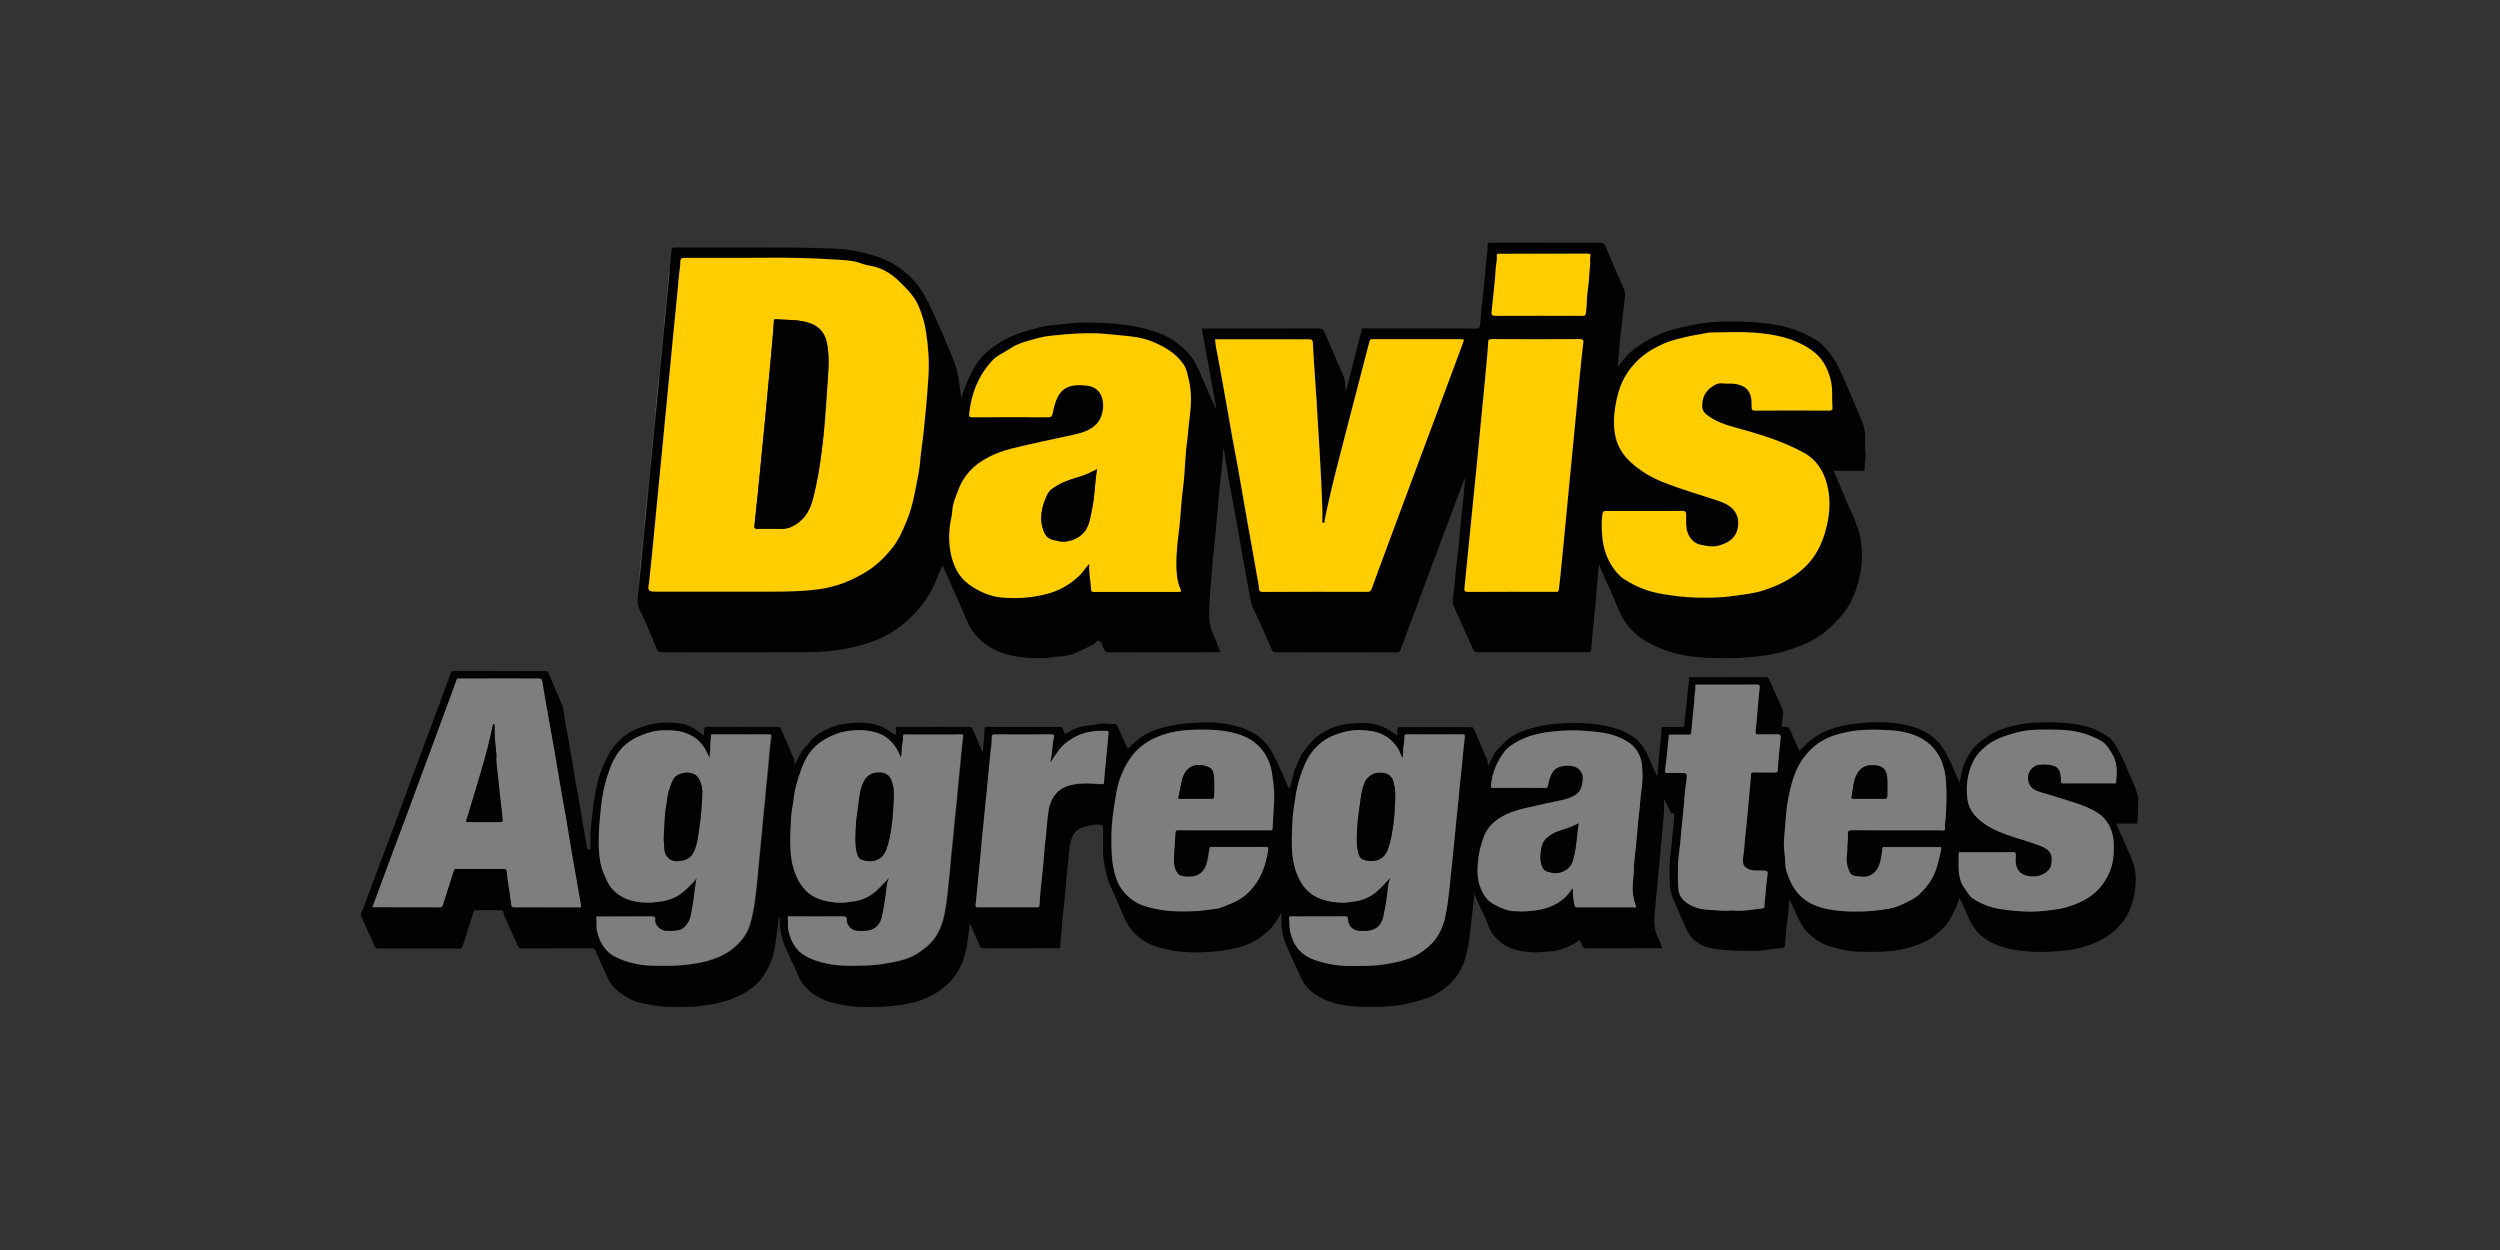 <?xml version="1.0" encoding="utf-8"?>
<!-- Generator: Adobe Illustrator 24.3.0, SVG Export Plug-In . SVG Version: 6.00 Build 0)  -->
<svg version="1.1" id="Layer_1" xmlns="http://www.w3.org/2000/svg" xmlns:xlink="http://www.w3.org/1999/xlink" x="0px" y="0px"
	 viewBox="0 0 2267.7 1133.9" style="enable-background:new 0 0 2267.7 1133.9;" xml:space="preserve">
<rect x="0" y="0" width="2267.7" height="1133.9" fill="#333333" stroke="none"/>
<style type="text/css">
	.st0{fill:#FFFFFF;}
	.st1{fill:#020203;}
	.st2{fill:#FFCD00;}
	.st3{fill:#7E7E7E;}
</style>
<g>
	<path class="st0" d="M488.5,615.6c-16.5,0.1-33,0-49.5,0c-4.8,0-9.6,0-14.4,0C441.2,615.7,475.2,615.7,488.5,615.6z"/>
	<path class="st0" d="M1559.3,620.9c-2.4,0-4.8,0-7.2,0c5.1,0,11.1,0,17,0C1565.8,620.9,1562.5,620.9,1559.3,620.9z"/>
	<g>
		<path class="st0" d="M1110.3,354.3c1.8,10.3,3.7,20.5,5.4,30.8c2.2,13.4,4.9,26.8,7.4,40.1c-5.4-30.1-10.7-60.3-14.6-81.3
			C1109.1,347.4,1109.7,350.9,1110.3,354.3z"/>
		<path class="st0" d="M1103.8,318.1c-0.2-0.8-0.3-1.5-0.4-1.9C1103.5,316.8,1103.6,317.5,1103.8,318.1z"/>
		<path class="st0" d="M1131.9,476.2c3.4,18.5,6.8,37,10,55.6c-1.4-8.3-8.7-49.7-16.6-94C1127.5,450.6,1129.6,463.4,1131.9,476.2z"
			/>
		<path class="st0" d="M1195.1,376.4c0-8.7-1-17.4-1.5-26c-0.4-7.7-1.1-15.4-1.7-23.2c0.8,12.1,2,30.1,3.2,49.5
			C1195.1,376.6,1195.1,376.5,1195.1,376.4z"/>
		<path class="st0" d="M1203.4,463c3.5-16,10.1-42.2,16.9-68.8C1214.3,417,1208.2,439.8,1203.4,463z"/>
		<path class="st0" d="M1290.3,409.8c5.3-14.3,10.8-28.5,16.1-42.8c7-18.8,13.8-37.6,20.9-56.3c-4.6,12.2-36.5,97.7-59.4,159.6
			C1275.4,450.1,1282.9,430,1290.3,409.8z"/>
		<path class="st0" d="M1191.1,313c0,0.9,0.1,2.4,0.2,4.3C1191.3,315.9,1191.2,314.5,1191.1,313z"/>
		<path class="st0" d="M1340.2,591.2c17.2-0.1,34.3,0,51.5,0c16.1,0,32.3,0,48.4,0C1423.9,591.2,1357.4,591.1,1340.2,591.2z"/>
		<path class="st0" d="M607.1,247c-1,9.9-1.9,19.7-2.9,29.6c-0.6,6-1,12.1-1.7,18c-1,9.9-2.1,19.7-3,29.6c-0.5,5.8-1,11.6-1.7,17.3
			c-1.1,9.7-1.9,19.5-2.9,29.2c-0.6,6.1-1.1,12.3-1.7,18.4c-1,9.6-2,19.2-2.9,28.9c-0.5,6-1,12.1-1.7,18c-1.1,9.5-1.8,19-2.9,28.5
			c-0.7,6.4-1.1,12.8-1.8,19.2c-1,9.5-2,18.9-2.9,28.4c-0.6,6.3-1.2,12.5-1.7,18.8c0.4-5.4,21.7-219,27.7-284.4
			C607.2,246.7,607.1,246.9,607.1,247z"/>
		<path class="st0" d="M588.8,529.7c0-0.1,0.1-0.3,0.1-0.6C588.8,529.3,588.8,529.5,588.8,529.7z"/>
		<path class="st0" d="M610.8,304.8c0-0.3,0.1-0.6,0.1-0.9C610.8,304.2,610.8,304.5,610.8,304.8z"/>
		<path class="st0" d="M614.5,267.1c1.3-12.9,2.2-21.7,2.5-24.6C615.8,250.6,615.2,258.9,614.5,267.1z"/>
		<path class="st0" d="M750.2,357.3c0.1-4.4,0.4-8.8,0.7-13.3c-0.4,4.4-2.6,39.3-4,52.2C748.3,383.3,749.8,370.4,750.2,357.3z"/>
		<path class="st0" d="M591.1,508.3c-0.1,0.9-0.2,1.8-0.2,2.8c0.2-2.1,0.4-4.3,0.7-6.6C591.3,505.7,591.2,507,591.1,508.3z"/>
		<path class="st1" d="M1691.8,395.4c-0.1-5.1-1.4-10-3.4-14.7c-3.8-8.7-7.2-17.6-11.2-26.2c-4.7-10-8.1-20.7-14.5-29.9
			c-4.3-6.2-8.9-12.1-15.2-16.1c-10.5-6.6-21.9-10.9-34.3-13.4c-10.4-2.1-20.9-3-31.4-3.3c-16.5-0.6-33-0.1-49.3,3.5
			c-12.5,2.7-24.7,5.8-35.8,12.1c-7.9,4.5-15.5,9.1-21.6,16.1c-2.5,2.8-4.9,5.7-7.7,9.6c0.9-10.3,1.6-19.4,2.5-28.6
			c1.2-11.2,2.6-22.4,3.8-33.6c0.3-2.5,0.6-5.4-0.3-7.6c-5.5-13.3-11.5-26.4-17-39.7c-1.2-3-2.9-3.5-5.7-3.5
			c-32.5,0.1-65,0.1-97.5,0.1c-0.6,0-1.3,0-1.9,0c-1.2-0.1-1.9,0.2-1.9,1.7c0.1,5.6-1,11-1.5,16.5c-0.6,6.4-0.8,12.8-1.6,19.2
			c-1.6,12.2-2.6,24.4-3.7,36.7c-0.2,2.4-0.5,3.7-3.6,3.7c-33.3-0.2-66.6-0.1-99.8-0.1c-0.8,0-1.5,0-2.3,0c-1.2-0.1-1.6,0.2-1.9,1.6
			c-2.7,11.2-5.5,22.3-8.4,33.4c-1.8,7.2-3.7,14.3-5.8,22.4c-0.7-5.3-0.4-9.9-2.1-13.9c-5.5-13.3-11.4-26.5-17.1-39.7
			c-1.2-2.8-2.7-3.8-5.9-3.8c-26.6,0.2-53.3,0.1-79.9,0.1c-8.6,0-17.1,0-25.7,0c4.5,24.8,9,49.4,13.5,74.1
			c-4.9-10.1-9.4-20.4-13.7-30.7c-3.1-7.3-6.2-14.6-11.6-20.6c-8.7-9.8-19.4-16.5-32-20.4c-16.1-5-32.7-7.2-49.4-7.6
			c-9.1-0.2-18.3-0.6-27.5,0.6c-9.3,1.2-18.7,1.3-27.8,3.9c-11.4,3.2-22.8,6.2-33,12.4c-9.3,5.6-18,12.3-23.7,21.7
			c-5.7,9.3-9.8,19.5-13.1,30.4c-0.1-5-1.1-9.5-1.6-14.1c-1-8.3-3.2-16.2-6.4-23.9c-4.3-10.1-8.3-20.3-12.9-30.2
			c-6-13-11-26.4-20.7-37.6c-9-10.5-20-18-32.5-22.5c-13.6-4.9-28.1-7.7-42.7-8.1c-11.8-0.3-23.7-0.8-35.5-0.8
			c-35.6-0.2-71.2,0-106.8-0.1c-3.1,0-3.7,0.9-3.7,3.8c0,0.9-0.6,7.7-1.6,18.7c-6,65.4-27.3,279-27.7,284.4
			c-0.5,7.4-3,14.5,0.8,22.1c5.7,11.5,10.3,23.4,15.2,35.2c1,2.3,2.2,3,4.7,3c40.7-0.1,81.4-0.1,122.1-0.1c11.2,0,22.3,0,33.4-1.4
			c12.3-1.5,24-4.1,35.7-8.3c12-4.3,22.3-10.8,31.5-19.1c12.1-10.9,21.5-23.9,27.3-39.3c1.4-3.7,3.1-7.2,4.6-10.7
			c3,6.7,5.9,13.3,8.9,19.9c4.5,10.3,9,20.5,13.4,30.8c3.4,8.1,8.8,14.8,15.6,20c12.2,9.5,26.7,12.5,41.8,13.3
			c6.8,0.3,13.8,0.6,20.5-0.8c3.8-0.8,7.5-0.3,11.2-1c9-1.7,16.7-6.4,24.9-10.1c2.3-1.1,3.9-4.8,6.2-3.4c2,1.2,2.7,4.6,3.7,7.1
			c0.9,2.2,2,3.1,4.6,3.1c32.4-0.1,64.8-0.1,97.2-0.1c1.2,0,2.5,0.4,3.8-0.4c-1.8-4.6-3.3-9.3-5.4-13.7c-3.8-7.6-4.8-15.5-4.6-24
			c0.3-12,1.7-23.9,2.5-35.9c0.4-5.8,0.9-11.6,1.6-17.3c1.2-10,1.9-20,2.9-30c0.6-6.1,1.2-12.3,1.6-18.4c0.7-9.6,2-19.2,3-28.8
			c0.6-5.7,1-11.3,1.1-17.1c0.4,1.7,0.9,3.3,1.2,5c2.1,12.4,3.8,24.8,6.3,37.1c2.2,10.8,3.9,21.7,6,32.6c1.7,9,3,18.2,4.7,27.2
			c1.6,8.4,2.9,16.9,4.7,25.3c1.3,6.1,1.5,12.4,4.3,18.4c6,12.4,11.4,25.1,17,37.7c0.6,1.4,1.2,2.4,3.2,2.4
			c36.7-0.1,73.5-0.1,110.2,0c1.9,0,2.8-0.7,3.3-2.2c7.1-19,14.1-38.1,21.2-57.1c6.9-18.4,13.8-36.9,20.7-55.3
			c5.3-14.2,10.7-28.5,16.3-43.4c0.6,4.9-0.5,8.8-0.7,12.8c-0.6,9-2.1,17.9-2.8,26.9c-0.5,6.3-1.3,12.5-1.7,18.8
			c-0.6,8.7-2.1,17.4-2.9,26.2c-0.7,7.4-1.2,14.8-2.3,22.1c-0.4,2.8-0.9,6,0.1,8.4c5.8,13.5,12.1,26.7,18,40.1
			c1,2.2,2.1,2.6,4.2,2.6c17.2-0.1,83.7,0,99.8,0c1.5,0,2.8,0.4,3-2.1c0.7-10.3,1.8-20.5,2.9-30.8c1.4-12.1,2-24.3,3.2-36.5
			c0.3-3.1,0.5-6.2,1-10.5c3.8,8.9,6.9,16.8,10.6,24.4c3.8,7.9,6.4,16.2,10.6,23.9c6.7,12.3,17.4,20.2,29.4,25.9
			c15.3,7.2,31.9,10.3,48.8,10.8c12.2,0.4,24.4,0.6,36.7-0.5c9.5-0.9,19.1-1.9,28.1-4.4c15-4.2,29.9-9.2,42.2-19.8
			c9.3-8.1,17.6-16.8,23-28c4.6-9.8,7.4-20.1,8.6-30.9c0.9-8.1,0.8-16.1-0.7-24.1c-2.8-15-10.5-28.1-16-42c-2.7-6.7-5.6-13.2-8.5-20
			c8.7,0,17.2,0,25.6,0c1.1,0,2.7,0.6,2.6-1.6c-0.3-4.3,1-8.5,0.8-12.9C1691.6,406.7,1691.9,401,1691.8,395.4z M842.3,341.7
			c-0.6,8.8-1.2,17.6-2,26.4c-0.5,6.1-1.3,12.3-1.8,18.4c-0.7,8.1-1.9,16.1-2.9,24.2c-0.8,6.5-1.2,13.2-2.4,19.6
			c-2.8,14.3-5,28.9-10.7,42.5c-3.5,8.3-7,16.7-12.6,23.8c-7,8.8-15,16.7-24.8,22.6c-12.8,7.8-26.3,13.2-41.3,15.2
			c-14.1,2-28.3,2.3-42.5,2.3c-35.6,0-71.2,0-106.8,0c-6,0-6.9-1-5.7-7.1c0-0.2,0.1-0.4,0.1-0.6c0.3-2,1-8.5,1.9-18.1
			c0.1-0.9,0.1-1.8,0.2-2.8c0.1-1.3,0.3-2.6,0.4-3.9c4.4-44.3,13.2-137,19.3-199.6c0-0.3,0.1-0.6,0.1-0.9
			c1.4-14.1,2.6-26.7,3.6-36.8c0.7-8.2,1.3-16.4,2.5-24.6c0-0.4,0.1-0.7,0.1-0.8c0.1-0.5,0-1,0.1-1.5c0.2-6.1,0.2-6.1,6.3-6.1
			c16.9,0,33.8,0,50.7,0c12.9,0,25.7-0.2,38.6-0.1c4.3,0,8.6,0.1,12.9,0.2c12.1,0.3,24.1,0.9,36.2,1.7c6.4,0.4,13.1,0.8,19.5,3.3
			c4.1,1.6,8.9,2,13.4,3.3c8.3,2.5,15.2,7.2,21.3,13.2c6.8,6.8,13.6,13.5,17.5,22.6c3.1,7.4,5.4,15,6.7,23
			C842.2,314.6,843.2,328.1,842.3,341.7z M1078.9,378.6c-1,7.5-1.4,15.1-2.4,22.5c-1.9,14-1.7,28.2-3.7,42.1
			c-1.6,11.5-1.8,23.2-3.2,34.7c-1.3,11.4-2.9,22.7-2.8,34.2c0.1,7.5,0.8,15.1,3.8,22.2c1,2.3,0.3,2.5-1.7,2.5
			c-25.6,0-51.2,0-76.8,0c-1.3,0-2.5,0.1-2.5-1.9c-0.2-7.9-2.4-15.6-1.7-23.7c-3.5,3.4-5.7,7.7-9.2,11c-8.4,7.9-17.9,13.5-29.2,16.4
			c-13.8,3.5-27.9,4.6-41.8,3.2c-10.4-1.1-20.3-5.5-29.2-12c-9.1-6.7-13.6-16.4-15.9-26.3c-2.5-11-2.3-22.7,0.2-34.1
			c0.9-4,0.8-8.3,1.8-12.3c1-4.1,2.8-8,4.2-12c4.2-11.8,12.1-21.1,22.5-27.5c8.1-5,17.2-8.6,26.6-10.9c18.5-4.5,37-8.4,55.6-12.4
			c7.5-1.6,15.2-3.8,20.9-9.7c6.7-7,8.1-20.8,2.9-28.4c-2.8-4-6.8-5.8-11.8-6.5c-5.5-0.7-10.9-0.8-16.1,1
			c-7.2,2.5-10.4,8.7-12.6,15.4c-1,3.1-1.6,6.3-2.3,9.5c-0.4,2.1-1.5,2.8-3.7,2.8c-23-0.1-46.1-0.1-69.1,0c-2,0-3-0.4-2.8-2.7
			c1.9-18.6,8.4-35.2,21.3-49c4.3-4.6,10.5-6.9,15.6-10.4c8.1-5.6,17.7-7.4,26.8-10c5.4-1.5,11.4-1.9,17.1-2.5
			c10.7-1.2,21.5-1.6,32.3-1.6c8.1,0,16.1,1.2,24.1,1.9c9.8,0.8,19.9,1.8,29.2,5.8c11,4.6,21.1,10.3,28,20.4
			c2.9,4.2,3.6,9.3,4.7,14.1C1080.7,355.8,1080.4,367.3,1078.9,378.6z M1327.2,310.7c-7.1,18.7-13.9,37.5-20.9,56.3
			c-5.3,14.3-10.8,28.5-16.1,42.8c-7.4,20.2-14.9,40.3-22.5,60.5c-12.2,32.8-21.9,59-23.6,63.9c-0.7,2.1-1.7,2.7-3.8,2.7
			c-31.6-0.1-63.2-0.1-94.9,0.1c-4.5,0-3.3-3.4-3.6-5.1c-3.2-18.5-6.6-37-10-55.6c-2.4-12.8-4.4-25.6-6.6-38.5
			c-0.7-4.1-1.5-8.3-2.2-12.5c-2.5-13.4-5.2-26.7-7.4-40.1c-1.7-10.3-3.6-20.5-5.4-30.8c-0.6-3.5-1.2-6.9-1.8-10.4
			c-2.2-12.3-3.9-21.6-4.8-25.8c-0.1-0.6-0.2-1.3-0.4-1.9c-0.6-2.7-0.7-5.5-1.1-8.5c25.5,0,50.9,0,76.2,0c2.4,0,4.9,0,7.3,0
			c4.9,0,5.2,0.2,5.3,5.3c0,1.4,0.1,2.9,0.2,4.3c0.1,2.5,0.3,5.9,0.6,9.9c0.6,7.7,1.2,15.4,1.7,23.2c0.5,8.7,1.5,17.4,1.5,26
			c0,0.1,0,0.2,0,0.3c2.4,38,4.9,81.1,4.5,94.6c0,1-0.7,2.7,0.9,2.8c1.9,0.2,1-1.6,1.2-2.6c0.4-2.4,1.1-5.3,1.8-8.6
			c4.8-23.2,10.8-46,16.9-68.8c9-35.1,18.5-70.8,21.9-84.3c0.5-1.9,1.1-2.2,2.7-2.2c26.8,0,53.5,0,80.3,0
			C1327.6,307.7,1328.3,308,1327.2,310.7z M1436.1,311.4c-1.4,6.6-20.7,215.8-22.1,223.3c-0.5,2.8-2.1,2-3.6,2
			c-14,0.1-66.4-0.1-78.7,0.1c-2.7,0-3.7-0.8-3.3-3.4c0.8-6.5,21.8-218,21.5-221.8c-0.3-3.1,0.5-4.1,3.9-4.1
			c13.2,0.2,65.7,0.2,78.7,0C1435.6,307.5,1436.7,308.6,1436.1,311.4z M1442.5,233.1c-0.5,2.4,0.2,5.1-0.2,7.7
			c-0.9,6.6-0.8,13.5-1.8,20c-1.3,7.7-0.8,15.4-1.9,23c-0.3,2.4-1.2,2.6-3.1,2.6c-13.3-0.1-65.8-0.1-78.7,0c-2.9,0-4.2-0.5-3.8-3.7
			c0.9-7,1.5-14.1,2.2-21.1c0.6-6.2,1.3-12.3,1.6-18.5c0.2-3.7,1.4-7.3,0.9-11c-0.2-1.5,0.5-2.1,2-2c0.6,0.1,1.3,0,1.9,0
			c26.1,0,52.2,0,78.3-0.1C1442.2,230.1,1443.1,230.3,1442.5,233.1z M1659.1,372.5c-22.5-0.1-45-0.1-67.6,0c-2.6,0-2.8-1.1-2.9-3.2
			c0-3.8,0.1-7.4-1.2-11.2c-2.1-6-6.5-8.2-12-9.5c-4.4-1-8.9-0.3-13.3-0.8c-4.5-0.5-8.1,1.9-11,4.2c-4.9,3.9-7.2,9.4-7.4,16.1
			c-0.1,4.7,2.5,7,5.5,9.2c6.9,5.1,14.9,8,23.2,10.2c21.9,6,43.7,12.2,63.6,23.3c11.3,6.3,18,16.8,21.1,29.1
			c2.5,10.2,2.7,20.7,0.9,31c-2.9,17-9,32.6-22.2,44.6c-10.4,9.4-22.6,15.5-35.9,19.9c-9,3-18.3,3.9-27.6,5.2
			c-11.2,1.6-22.6,1.7-33.9,1.5c-10.3-0.3-20.6-1.5-30.8-3.2c-12.5-2.1-24-6.6-34.6-13.5c-4.6-3-8-7.3-10.9-11.6
			c-6.4-9.6-8.9-20.7-9.3-32.1c-0.2-5.1-0.3-10.2,0.5-15.3c0.4-2.5,1.2-2.8,3.3-2.8c11.5,0.1,23,0,34.6,0c0,0,0,0,0,0
			c11.4,0,22.8,0.1,34.2-0.1c3.2-0.1,3.8,1,3.8,3.9c0,5.3-0.5,10.6,1.3,15.8c1.9,5.6,6.3,10,12,11.1c5.3,1,10.5,2.2,16,0.8
			c10.5-2.8,17.2-8.2,17.9-18.9c0.8-11.3-6.2-17.9-17.3-21.6c-16.7-5.6-33.7-10.4-50.1-16.9c-11.4-4.5-21.8-10.5-30.8-19.1
			c-6.6-6.3-11.1-13.7-13-22.2c-2-8.9-1.8-18.2-0.3-27.3c1.5-9.1,3.8-17.9,8.1-26c3.5-6.7,8.2-12.4,13.8-17.5
			c6.7-6.1,14.5-10.4,22.6-14c6.3-2.8,13.3-4.3,20-5.9c5.9-1.4,12.1-2.1,18-3.5c1.4-0.3,2.7-0.5,4.1-0.5c12.9,0,25.9-0.7,38.8,0.1
			c18.8,1.3,37.2,5,52.9,16.1c9,6.4,14.2,15.7,17,26.5c2.1,8.5,0.9,17,1.5,25.4C1662.1,372,1661.2,372.5,1659.1,372.5z"/>
		<path class="st2" d="M833.4,278.1c-3.8-9.2-10.6-15.9-17.5-22.6c-6.1-6-13-10.7-21.3-13.2c-4.4-1.3-9.3-1.7-13.4-3.3
			c-6.4-2.5-13.1-2.9-19.5-3.3c-12-0.8-24.1-1.4-36.2-1.7c-4.3-0.1-8.6-0.2-12.9-0.2c-12.9-0.1-25.7,0.1-38.6,0.1
			c-16.9,0-33.8,0-50.7,0c-6.1,0-6.1,0-6.3,6.1c0,0.5,0,1-0.1,1.5c0,0.2-0.1,0.5-0.1,0.8c-0.4,2.9-1.3,11.7-2.5,24.6
			c-1,10.1-2.2,22.7-3.6,36.8c0,0.3-0.1,0.6-0.1,0.9c-6.1,62.6-14.9,155.3-19.3,199.6c-0.2,2.3-0.5,4.5-0.7,6.6
			c-1,9.6-1.7,16.1-1.9,18.1c0,0.2-0.1,0.4-0.1,0.6c-1.2,6-0.3,7.1,5.7,7.1c35.6,0,71.2,0,106.8,0c14.2,0,28.4-0.3,42.5-2.3
			c14.9-2.1,28.5-7.5,41.3-15.2c9.8-5.9,17.8-13.8,24.8-22.6c5.6-7.1,9.1-15.5,12.6-23.8c5.7-13.6,7.9-28.1,10.7-42.5
			c1.3-6.4,1.6-13.1,2.4-19.6c1-8.1,2.2-16.1,2.9-24.2c0.5-6.1,1.3-12.3,1.8-18.4c0.8-8.8,1.4-17.6,2-26.4
			c0.9-13.6-0.1-27.1-2.2-40.6C838.8,293.2,836.5,285.6,833.4,278.1z M750.9,344.1c-0.4,4.4-0.6,8.9-0.7,13.3
			c-0.4,13.1-1.9,26-3.3,38.9c-1.7,15.4-3.6,30.7-7,45.8c-2.4,10.5-4.3,21.6-12.8,29.5c-5.6,5.2-12,8.8-20,8.1
			c-1.3-0.1-2.6-0.1-3.8-0.1c-1.3,0-2.6,0.1-3.8,0.1c-4.1,0-8.2-0.1-12.3,0c-2,0.1-3.2-0.4-2.8-2.7c1.1-7.2,17.6-175.2,17.6-185.2
			c0-1.2-0.1-2.4,1.7-2.2c10.5,0.8,21.3,0,31.4,3.7c8,2.9,13.2,8.8,15,17.5C752.3,321.8,751.8,332.9,750.9,344.1z"/>
		<path class="st2" d="M1073.5,330.4c-6.9-10-17.1-15.8-28-20.4c-9.4-3.9-19.4-5-29.2-5.8c-8-0.6-16-1.8-24.1-1.9
			c-10.8,0-21.6,0.4-32.3,1.6c-5.7,0.6-11.7,1-17.1,2.5c-9.1,2.6-18.7,4.4-26.8,10c-5.1,3.6-11.3,5.8-15.6,10.4
			c-12.9,13.8-19.4,30.4-21.3,49c-0.2,2.3,0.8,2.7,2.8,2.7c23-0.1,46.1-0.1,69.1,0c2.2,0,3.2-0.8,3.7-2.8c0.7-3.2,1.3-6.4,2.3-9.5
			c2.2-6.7,5.3-12.9,12.6-15.4c5.2-1.8,10.6-1.7,16.1-1c5,0.6,9,2.4,11.8,6.5c5.2,7.5,3.9,21.3-2.9,28.4c-5.7,5.9-13.4,8.1-20.9,9.7
			c-18.6,4-37.1,7.9-55.6,12.4c-9.4,2.3-18.5,5.9-26.6,10.9c-10.4,6.4-18.3,15.6-22.5,27.5c-1.4,4-3.2,7.9-4.2,12
			c-1,4-0.9,8.3-1.8,12.3c-2.5,11.4-2.7,23.1-0.2,34.1c2.3,9.9,6.8,19.6,15.9,26.3c8.9,6.5,18.7,10.9,29.2,12
			c13.9,1.4,28,0.4,41.8-3.2c11.3-2.9,20.8-8.5,29.2-16.4c3.5-3.3,5.8-7.5,9.2-11c-0.7,8.1,1.4,15.8,1.7,23.7c0.1,2,1.2,1.9,2.5,1.9
			c25.6,0,51.2,0,76.8,0c2.1,0,2.7-0.3,1.7-2.5c-3.1-7-3.7-14.6-3.8-22.2c-0.1-11.4,1.4-22.8,2.8-34.2c1.3-11.5,1.6-23.2,3.2-34.7
			c1.9-14,1.8-28.1,3.7-42.1c1-7.5,1.4-15,2.4-22.5c1.5-11.3,1.9-22.8-0.7-34.1C1077.1,339.6,1076.4,334.6,1073.5,330.4z
			 M990.4,462.3c-1.4,6.3-2,12.8-5.7,18.5c-5.2,8-17.1,12.3-25.5,9.8c-2.4-0.7-4.9-0.8-7.2-2.1c-2.3-1.3-3.7-3-4.8-5.5
			c-5.1-11.9-2.5-23.1,2.6-34.1c1.9-4.2,5.8-6.5,9.5-8.7c6.6-3.8,14-5.9,21.3-8.2c4.9-1.5,9.5-3.9,14.4-6.4
			C992.9,438,993.1,450.3,990.4,462.3z"/>
		<path class="st2" d="M1660.5,344.3c-2.7-10.8-7.9-20.1-17-26.5c-15.7-11.2-34.1-14.8-52.9-16.1c-12.9-0.9-25.8-0.2-38.8-0.1
			c-1.4,0-2.7,0.2-4.1,0.5c-6,1.3-12.1,2-18,3.5c-6.8,1.6-13.7,3.2-20,5.9c-8.1,3.5-15.9,7.9-22.6,14c-5.6,5.1-10.3,10.9-13.8,17.5
			c-4.3,8.2-6.6,17-8.1,26c-1.5,9.2-1.7,18.4,0.3,27.3c1.9,8.5,6.4,15.9,13,22.2c9,8.6,19.4,14.6,30.8,19.1
			c16.4,6.5,33.4,11.3,50.1,16.9c11.1,3.7,18.1,10.3,17.3,21.6c-0.7,10.7-7.5,16.1-17.9,18.9c-5.5,1.5-10.7,0.2-16-0.8
			c-5.7-1.1-10.1-5.5-12-11.1c-1.8-5.3-1.3-10.5-1.3-15.8c0-2.9-0.6-3.9-3.8-3.9c-11.4,0.2-22.8,0.1-34.2,0.1c0,0,0,0,0,0
			c-11.5,0-23,0-34.6,0c-2.1,0-2.9,0.3-3.3,2.8c-0.8,5.1-0.7,10.2-0.5,15.3c0.4,11.4,2.9,22.5,9.3,32.1c2.9,4.3,6.3,8.6,10.9,11.6
			c10.6,6.9,22.1,11.4,34.6,13.5c10.2,1.7,20.5,3,30.8,3.2c11.3,0.3,22.6,0.2,33.9-1.5c9.3-1.3,18.6-2.2,27.6-5.2
			c13.3-4.4,25.5-10.4,35.9-19.9c13.1-12,19.2-27.6,22.2-44.6c1.8-10.3,1.6-20.8-0.9-31c-3.1-12.4-9.8-22.9-21.1-29.1
			c-20-11-41.7-17.3-63.6-23.3c-8.2-2.2-16.2-5.1-23.2-10.2c-3-2.2-5.6-4.5-5.5-9.2c0.1-6.7,2.4-12.2,7.4-16.1
			c2.9-2.3,6.4-4.7,11-4.2c4.4,0.5,8.9-0.2,13.3,0.8c5.5,1.3,9.9,3.5,12,9.5c1.3,3.8,1.2,7.5,1.2,11.2c0,2.1,0.3,3.2,2.9,3.2
			c22.5-0.1,45-0.1,67.6,0c2.1,0,3-0.5,2.8-2.8C1661.5,361.3,1662.7,352.8,1660.5,344.3z"/>
		<path class="st2" d="M1325.2,307.7c-26.8,0-53.5,0-80.3,0c-1.6,0-2.2,0.3-2.7,2.2c-3.4,13.5-12.9,49.2-21.9,84.3
			c-6.8,26.6-13.4,52.8-16.9,68.8c-0.7,3.3-1.4,6.3-1.8,8.6c-0.2,0.9,0.7,2.8-1.2,2.6c-1.6-0.2-0.9-1.9-0.9-2.8
			c0.4-13.5-2.1-56.6-4.5-94.6c-1.2-19.4-2.4-37.4-3.2-49.5c-0.3-4-0.5-7.3-0.6-9.9c-0.1-1.9-0.2-3.4-0.2-4.3
			c-0.2-5.1-0.4-5.3-5.3-5.3c-2.4,0-4.9,0-7.3,0c-25.3,0-50.7,0-76.2,0c0.4,3,0.5,5.8,1.1,8.5c0.1,0.4,0.2,1.1,0.4,1.9
			c0.8,4.2,2.5,13.5,4.8,25.8c3.8,21.1,9.2,51.2,14.6,81.3c0.7,4.2,1.5,8.3,2.2,12.5c7.9,44.4,15.2,85.7,16.6,94
			c0.3,1.7-0.9,5.1,3.6,5.1c31.6-0.2,63.2-0.1,94.9-0.1c2.1,0,3-0.6,3.8-2.7c1.7-4.9,11.4-31,23.6-63.9
			c23-61.8,54.8-147.3,59.4-159.6C1328.3,308,1327.6,307.7,1325.2,307.7z"/>
		<path class="st2" d="M1432.5,307.6c-13.1,0.2-65.5,0.2-78.7,0c-3.4-0.1-4.2,1-3.9,4.1c0.3,3.8-20.7,215.3-21.5,221.8
			c-0.3,2.7,0.6,3.5,3.3,3.4c12.3-0.2,64.8-0.1,78.7-0.1c1.4,0,3,0.8,3.6-2c1.4-7.5,20.7-216.7,22.1-223.3
			C1436.7,308.6,1435.6,307.5,1432.5,307.6z"/>
		<path class="st2" d="M1439.9,230.1c-26.1,0.1-52.2,0.1-78.3,0.1c-0.6,0-1.3,0-1.9,0c-1.5-0.1-2.2,0.5-2,2c0.5,3.7-0.7,7.3-0.9,11
			c-0.3,6.2-1,12.4-1.6,18.5c-0.7,7-1.4,14.1-2.2,21.1c-0.4,3.2,1,3.7,3.8,3.7c12.9-0.1,65.4-0.1,78.7,0c1.9,0,2.7-0.2,3.1-2.6
			c1-7.6,0.6-15.4,1.9-23c1.1-6.5,0.9-13.3,1.8-20c0.4-2.6-0.3-5.3,0.2-7.7C1443.1,230.3,1442.2,230.1,1439.9,230.1z"/>
		<path class="st1" d="M735,293.3c-10.1-3.7-20.9-2.9-31.4-3.7c-1.8-0.1-1.7,1.1-1.7,2.2c-0.1,10-16.5,178.1-17.6,185.2
			c-0.4,2.3,0.8,2.8,2.8,2.7c4.1-0.1,8.2,0,12.3,0c1.3,0,2.6,0,3.8-0.1c1.3,0,2.6,0,3.8,0.1c8.1,0.6,14.4-2.9,20-8.1
			c8.5-8,10.5-19,12.8-29.5c3.4-15.1,5.3-30.5,7-45.8c1.4-12.9,3.7-47.8,4-52.2c0.9-11.1,1.4-22.2-0.9-33.3
			C748.2,302,743,296.2,735,293.3z"/>
		<path class="st1" d="M959.4,440.2c-3.7,2.1-7.6,4.5-9.5,8.7c-5.1,11-7.7,22.2-2.6,34.1c1.1,2.5,2.5,4.2,4.8,5.5
			c2.2,1.3,4.8,1.4,7.2,2.1c8.4,2.5,20.4-1.8,25.5-9.8c3.7-5.7,4.3-12.2,5.7-18.5c2.6-11.9,2.5-24.2,4.6-36.7
			c-4.9,2.5-9.5,4.9-14.4,6.4C973.4,434.2,966,436.3,959.4,440.2z"/>
	</g>
	<path class="st0" d="M1580.1,620.9c5.6,0,10.5,0,13.6-0.1C1589.2,620.9,1584.7,620.9,1580.1,620.9z"/>
	<path class="st1" d="M1938.6,719.8c-1.3-4.4-3.1-8.6-5-12.7c-4.4-9.6-7.8-19.7-13.2-28.8c-2.3-4-4.9-8-8.7-10.4
		c-7.6-4.8-15.7-8.7-24.8-10.3c-9-1.6-17.9-2.2-27-2.5c-4.4-0.1-8.9,0.3-13.3,0.4c-7.2,0.1-14.3,1.4-21.1,3.1c-8,2-15.9,4.7-23,9.5
		c-6.1,4.1-11.6,8.8-15.5,14.7c-5.4,8.1-8.4,17.4-9.3,27.4c-2.2-4.6-4.2-9.2-6.2-13.8c-3.3-7.6-6.6-15.1-12-21.7
		c-5.7-7-12.9-11.3-20.9-14.2c-10.3-3.7-21.2-5.3-32.2-5.4c-6.9-0.1-13.7,0.3-20.6,1c-7,0.7-13.9,1.8-20.6,3.8
		c-9.5,2.9-18.3,7-25.7,14.1c-2.4,2.3-4.8,4.6-7.3,6.9c-2.6-5.7-5.4-11-7.4-16.6c-1.3-3.5-2.7-5.7-6.8-4.9c-1.6,0.3-2-0.5-1.8-1.9
		c0.3-2.6,0.7-5.3,1-7.9c0.2-2,0.6-4.1-0.2-5.9c-4.1-9.3-8.3-18.5-12.4-27.7c-0.7-1.5-1.7-1.8-3.3-1.8c-15.7,0.1-60.6,0-67.4,0.1
		c-0.7,0-1.9-0.6-1.9,0.9c0,4-0.7,7.9-1.1,11.9c-0.3,3.9-0.7,7.9-1.1,11.8c-0.7,6.2-1.5,12.4-2,18.7c-0.1,1.7-0.6,2-2.1,1.9
		c-5.5-0.1-11.1,0-16.6,0c-0.9,0-1.9-0.4-2,1.2c-0.3,7.6-1.3,15.1-2,22.7c-0.7,6.8-1.2,13.7-1.8,21.2c-2.7-6.2-5.3-11.7-7.7-17.4
		c-2.2-5.1-4.9-10-8.7-14c-5.5-5.7-12.1-9.4-19.6-11.9c-10.6-3.5-21.5-5-32.5-5.4c-8.5-0.3-17-0.1-25.6,0.8c-8.1,0.8-16,2.4-23.6,5
		c-3.8,1.3-7.6,2.6-11.2,4.5c-6.6,3.5-11.4,8.9-16.6,14.1c-0.9,0.9-1.6,1.9-2.2,3.1c-1.9,3.9-4,7.8-6,11.7c0.2-3.3-0.4-6.3-1.9-9.1
		c-0.6-1.1-1.1-2.3-1.6-3.4c-3.1-7.1-6.2-14.2-9.2-21.4c-0.5-1.1-1-1.6-2.3-1.6c-21.8,0-43.5,0-65.3,0c-1.5,0-1.8,0.5-1.7,1.8
		c0.1,1.9,0,3.7,0,5.9c-4.6-2.8-8.2-5.8-12.7-7.8c-10.2-4.5-20.8-4.1-31.5-3c-5.7,0.6-11.4,2.2-16.6,4.4
		c-6.7,2.9-12.9,6.9-17.7,12.6c-3.8,4.6-8.1,8.9-10.3,14.6c-1.8,4.8-4.6,9.2-5.6,14.3c-0.9,4.5-2.5,8.8-3.8,13.5
		c-2.6-6-5.1-11.6-7.6-17.2c-3.7-8.3-7.2-16.5-13-23.8c-5.7-7-12.9-11.3-20.9-14.2c-10.2-3.7-21-5.4-32-5.4
		c-6.9,0-13.7,0.3-20.6,0.9c-8.2,0.8-16.1,2.4-24,4.8c-5.8,1.8-11.3,4.3-16.1,7.7c-4.4,3.1-8.5,6.6-12.2,10.7
		c-2.7-5.9-5.5-11.7-8-17.6c-2.1-5-2-5.2-7.2-5c-3.1,0.1-6-1-9.1-0.5c-4.3,0.6-8.6,1.6-12.9,2c-6.5,0.5-12.1,3.1-17.5,6.4
		c-2.1,1.3-2.7,0.6-3.3-1.1c-0.4-0.9-0.8-1.9-1.1-2.8c-0.3-1.1-1.1-1.4-2.2-1.4c-22.3,0-44.6,0-66.9,0c-1.1,0-1.7,0.1-1.7,1.5
		c-0.2,4.9-0.4,9.9-1.1,14.7c-0.3,2.2-0.2,4.5-0.6,7c-0.4-0.9-0.6-1.3-0.8-1.8c-2.8-6.5-5.6-13-8.4-19.5c-0.5-1.1-0.9-2-2.6-2
		c-21.8,0.1-43.5,0.1-65.3,0c-1.5,0-1.6,0.6-1.7,1.8c0,1.8,0.3,3.7-0.2,5.7c-4.4-2.5-8-5.6-12.5-7.6c-10.3-4.5-20.8-4.1-31.5-3
		c-5.7,0.6-11.4,2.2-16.6,4.5c-6.6,2.9-12.9,6.6-17.4,12.5c-2,2.7-4.7,4.8-6.6,7.6c-2.8,4.1-4.5,8.8-7.2,13.3
		c-0.1-2,0.3-3.8-0.3-5.2c-3.8-9.2-7.9-18.3-11.8-27.4c-0.7-1.7-1.6-2.2-3.5-2.2c-21.2,0.1-42.5,0.1-63.7,0c-1.9,0-2.4,0.4-2.5,2.4
		c0,1.6-0.4,3.2-0.5,5.4c-2-1.5-3.7-2.6-5.3-3.9c-5.6-4.5-12.3-6.8-19.2-7.3c-7-0.6-14.2-0.9-21.3,0.7c-8.6,2-16.8,4.5-24.1,9.5
		c-5.9,4.1-10.5,9.2-14.5,15.1c-2.4,3.6-4,7.4-5.8,11.3c-3.2,7.1-5.8,14.4-7.2,22.1c-1.2,7.2-2.7,14.3-3.3,21.5
		c-0.6,6.9-2,13.8-2,20.8c0,3.9,0,7.7,0,11.6c0,1.1,0.2,2-1.5,2c-1.4,0-1.6-0.5-1.7-1.8c-0.5-3.7-1.2-7.4-1.9-11.1
		c-0.9-5.3-1.9-10.6-2.8-15.9c-1.1-6.7-2.1-13.3-3.3-20c-1.1-6.5-2.6-12.8-3.5-19.3c-1.1-7.8-2.5-15.5-3.9-23.2
		c-1.5-8.6-2.9-17.3-4.6-25.9c-0.9-4.7-0.9-9.6-2.7-14c-3.9-9.8-8.3-19.4-12.4-29.1c-0.7-1.6-1.7-1.4-2.9-1.4
		c-27.6,0-55.3,0-82.9-0.1c-1.8,0-2.3,0.7-2.8,2.1c-3.6,9.8-7.1,19.7-10.8,29.5c-5.6,15.1-11.2,30.2-16.8,45.2
		c-3.9,10.4-7.8,20.8-11.7,31.2c-3.7,9.9-7.2,19.8-10.9,29.7c-5.4,14.4-10.8,28.7-16.2,43.1c-4.5,12.1-9.1,24.1-13.5,36.3
		c-0.6,1.6-2.1,3.2-1.3,5.1c4.2,9.3,8.4,18.6,12.6,28c0.6,1.2,1.2,1.5,2.5,1.5c24.8,0,49.7,0,74.5,0c1.6,0,2-0.7,2.4-1.9
		c3.3-10.4,6.8-20.7,9.9-31.1c0.5-1.8,1.2-1.8,2.5-1.8c6.8,0,13.7,0,20.5,0c4,0,4,0,4.6,3.9c0,0.3,0.2,0.6,0.3,0.9
		c4.1,9.2,8.2,18.4,12.3,27.5c0.7,1.7,1.7,2.4,3.8,2.4c21.1-0.1,42.1,0,63.2-0.1c1.9,0,2.8,0.6,3.6,2.4c3.5,8,7.3,16,10.8,24
		c3,6.9,8.3,12.2,14.7,16.2c3.9,2.4,8,4.8,12.4,6.1c2.9,0.9,5.9,1.4,8.9,2c6.8,1.3,13.7,2.4,20.7,2.4c9.7,0.1,19.3,0.5,28.9-1
		c5.1-0.8,10.1-1.4,15.1-2.5c7.9-1.8,15.5-4.6,22.7-8.6c6.8-3.7,12.8-8.5,17.3-15c5.3-7.6,9.2-15.9,10.8-25
		c1.4-7.7,2.1-15.6,3.3-23.4c0.3-1.9-0.2-4.1,1.5-6.1c0,1.3,0,2.2,0,3.2c-0.2,9.4,1.9,18.2,6.2,26.6c2.2,4.4,3.7,9.3,6.1,13.6
		c2.9,5.3,4.3,11.2,7.7,16.2c4.7,6.9,11,11.4,18.4,14.9c4.8,2.3,9.8,3.5,15,4.6c6,1.3,12,2.3,18,2.5c12.3,0.3,24.5,0.3,36.7-1.5
		c6.5-1,12.9-2,19.1-4.2c10.3-3.7,19.5-9.1,27.3-17.1c7-7.2,10.9-15.7,13.5-25.1c2.5-9,3.1-18.4,4.4-27.6c0.1,0,0.3,0,0.3,0.1
		c2.9,6.7,5.9,13.5,8.7,20.2c0.6,1.5,1.3,2.2,3.2,2.1c22.5-0.1,44.9-0.1,67.4-0.1c0.4,0,0.9,0,1.3,0c0.8,0.1,1-0.3,1-1.1
		c0.5-6.2,1-12.4,1.6-18.6c0.4-4.1,0.5-8.3,1.1-12.4c0.9-6.9,1.4-13.9,2.1-20.8c0.4-3.9,0.8-7.9,1.1-11.8c0.5-6.4,1.4-12.8,2-19.2
		c0.4-4.3,0.5-8.5,1.6-12.7c1.6-6.2,4.6-11.1,11.3-13c4.3-1.2,8.5-2.6,13-2.5c5.2,0.1,5.1,0,5.2,5.4c0.3,10-0.9,20,1,30
		c1.3,6.8,2.6,13.6,5.5,20c3.7,8.2,7.4,16.3,10.7,24.6c3.4,8.4,7.8,16.1,14.9,21.9c2.7,2.2,5.5,4.1,8.7,5.7c5.8,2.9,12,4.5,18.3,5.9
		c7,1.6,14,2,21,2.3c5.5,0.3,11,0.1,16.5-0.3c8.5-0.6,16.8-1.8,25.1-3.7c11.1-2.7,20.5-8.1,28.6-15.9c4.7-4.5,8-10,11.4-16.2
		c0,2.8,0,5,0,7.1c-0.2,9.4,1.9,18.2,6.2,26.6c2.2,4.4,3.7,9.3,6.1,13.6c2.9,5.2,4.4,10.9,7.6,16c5.6,8.8,13.9,13.8,23.1,17.2
		c9,3.3,18.7,4.7,28.4,4.9c13.9,0.3,27.9,0.5,41.7-2.5c9.8-2.2,19.6-4.5,28.4-9.6c11.9-7,20.5-17,24.8-30.1
		c4.1-12.6,4.9-25.8,6.4-38.8c0.8-6.9,1.5-13.8,2.3-21.1c1.8,3.9,3.4,7.4,4.9,10.9c2.5,5.5,5.4,10.9,7.4,16.7
		c3.4,10,10.3,16.7,19.6,20.9c6.5,3,13.7,3.8,20.9,4.3c5.7,0.4,11.4-0.4,17.1-0.9c7.7-0.6,14.4-3.7,21.1-7c1.6-0.8,3-3.4,4.4-2.7
		c1.4,0.7,2,3.2,2.7,5c0.6,1.5,1.4,2,3,2c22.5-0.1,44.9,0,67.4-0.1c0.6,0,1.4,0.4,1.9-0.4c-1.3-3.2-2.2-6.4-3.8-9.4
		c-4-7.3-3.4-15.1-2.9-22.8c0.5-6.9,1.3-13.9,2-20.8c0.4-4.5,0.7-9,1.2-13.4c0.7-7,1.4-14,2-21.1c0.4-4.4,0.7-8.8,1.1-13.2
		c0.7-7.3,1.5-14.6,2-21.9c0.2-4,0-8.1,0-12.2c2.2,3.7,4,7.5,5.8,11.3c0.4,0.8,0.6,1.8,1.9,1.5c1.7-0.4,1.9,0.6,1.7,1.9
		c-0.4,4.4-0.6,8.8-1.1,13.2c-0.5,3.6-0.8,7.2-1.1,10.8c-0.6,6.3-1.6,12.6-1.9,19c-0.3,6.2-0.1,12.4-0.1,18.6c0,5,1.3,9.8,3.2,14.3
		c3.8,9,7.9,17.9,11.8,26.9c4.1,9.3,11.2,15,20.9,17.3c9.2,2.1,18.6,2.4,28,2.7c5.4,0.2,10.9,0,16.3,0c2.3,0,4.5-0.3,6.7-0.7
		c5.2-0.7,10.3-1.4,15.5-1.9c1.9-0.2,2.4-0.8,2.3-2.6c-0.2-2.7,0.4-5.3,0.6-8c0.4-6.3,1.3-12.6,2-19c0.5-4.6,0.8-9.3,1.3-14.4
		c1.8,3.8,3.5,7.2,5,10.6c3.6,8.2,7.2,16.2,14.4,22.2c4.8,4,9.9,7.5,15.9,9.3c8.4,2.5,16.9,5,25.6,5.3c12.9,0.3,25.8,0.6,38.5-1.5
		c8.1-1.4,15.9-3.9,23.4-7.4c4.7-2.2,9-5.2,12.8-8.8c2.7-2.6,5.7-4.9,7.8-8.1c4.6-7.1,8.5-14.6,10.8-23c0.9,1.8,1.7,3.5,2.5,5.2
		c3.6,7.1,5.9,14.7,10.4,21.3c4.1,6,9.5,10.6,15.7,13.8c11.3,5.8,23.7,7.7,36.2,8.5c7.7,0.5,15.5,0.4,23.3-0.3
		c6.8-0.6,13.5-1,20.1-2.7c13.8-3.6,26.6-9.2,36.5-19.9c3.6-3.9,6.8-8.1,8.9-13c2.9-6.9,5.2-13.9,5.9-21.4
		c0.6-6.2,0.7-12.3-0.5-18.3c-1.8-8.4-6.1-15.9-9.4-23.7c-2.4-5.6-4.9-11.1-7.4-16.8c5.9,0,11.7,0,17.5,0c1.1,0,1.8,0,1.9-1.6
		c0.4-6.3,0.5-12.5,0.5-18.8C1939.9,724.8,1939.4,722.3,1938.6,719.8z M524.9,823c-8.6,0-17.2,0-25.8,0c-10.9,0-21.8,0-32.6,0
		c-1.8,0-2.6-0.2-2.8-2.5c-0.7-7-2-13.9-3-20.8c-0.4-3.1-0.9-6.2-1.1-9.3c-0.1-1.5-0.5-2.2-2.1-2.2c-14.7,0-29.5,0-44.2,0
		c-1,0-1.3,0.3-1.7,1.4c-3.3,10.6-6.7,21.1-10.1,31.6c-0.4,1.1-0.8,1.8-2.3,1.8c-20-0.1-40,0-60-0.1c-0.3,0-0.7-0.1-1.4-0.1
		c3.4-9.2,6.7-18.1,10-27c2.7-7.3,5.3-14.6,8.1-21.9c4.4-11.9,8.9-23.8,13.4-35.7c3.1-8.3,6.1-16.7,9.2-25
		c5.2-13.9,10.3-27.9,15.5-41.8c3.8-10.2,7.6-20.4,11.3-30.7c3-8,6-16,8.8-24.1c0.5-1.4,1.3-1.1,2.2-1.1c1.4,0,4.4,0,8.3,0
		c4.8,0,9.6,0,14.4,0c16.5,0,33,0,49.5,0c2,0,3,0.1,3.4,2.7c1.7,11.1,3.7,22.1,5.7,33.2c1.9,10.6,3.8,21.2,5.7,31.9
		c1.8,10.7,3.6,21.5,5.4,32.2c1.5,8.6,3.2,17.2,4.6,25.8c1.8,10.7,3.5,21.3,5.3,32c1.4,8.5,3,17,4.5,25.5c1.3,7.5,2.6,15,3.9,22.5
		C527.3,823,526.2,823,524.9,823z M698.2,683.6c-0.4,4.2-0.7,8.5-1.1,12.7c-0.6,6.6-1.4,13.3-2,19.9c-0.4,4.2-0.7,8.5-1.1,12.7
		c-0.7,6.6-1.5,13.3-2,19.9c-0.3,4.3-0.8,8.7-1.2,13c-0.6,6.7-1.4,13.5-2,20.2c-0.4,4.1-0.7,8.1-1.1,12.2c-0.7,7.5-1.4,15-2.5,22.4
		c-1,7.1-2.3,14.1-4.2,21.1c-1.9,6.7-5.4,12.4-9.9,17.4c-9.4,10.2-21.4,15.3-34.8,18.1c-15.4,3.2-31,3.4-46.6,2.9
		c-7.9-0.3-15.8-1.9-23.3-4.6c-6.6-2.3-12.8-5.3-17.2-10.9c-3.8-4.8-6.1-10.3-7.3-16.3c-0.8-4-0.1-8-0.6-12
		c-0.1-0.7,0.3-0.7,0.7-0.7c0.5,0,1.1,0,1.6,0c16,0,31.9,0.1,47.9-0.1c2.6,0,3.6,0.8,3.2,3.3c-0.8,4.8,5.8,10,9.9,9.9
		c3.8-0.1,7.5,0.1,11.2-0.6c4.3-0.9,6.9-4,9.1-7.6c2.4-4,2.6-8.6,3.5-12.9c1.8-8.9,2.1-18,4-27c-2.6,3.9-6.1,6.9-9.4,10.1
		c-6.7,6.5-14.7,10.3-24,11.3c-3.6,0.4-7.2,1.1-10.9,1c-7.6-0.1-15.2-1.3-21.9-4.5c-6.5-3.2-12-8.3-15.2-15.3
		c-0.9-1.9-1.6-3.8-2.5-5.7c-3.3-7.2-4.5-14.9-4.8-22.7c-0.2-5-0.2-10,0-14.9c0.3-7.8,1-15.6,1.9-23.4c1-9.4,2.7-18.7,5.6-27.7
		c3.2-10.1,7.1-20,15.1-27.7c7-6.6,15.5-10.3,24.5-12.8c7.3-2.1,14.9-1.9,22.5-1.2c4.8,0.4,9.2,1.9,13.5,4
		c7.8,3.8,12.5,10.2,15.9,17.9c0.2,0.5,0.4,1,0.6,1.4c0.2,0.4,0.4,0.7,0.8,1.1c-0.2-3.2,0.9-6.3,0.7-9.4c-0.2-3.4,0.6-6.8,0.5-10.2
		c-0.1-1.7,1-1.5,2.1-1.5c6,0,11.9,0,17.9,0c10.8,0,21.6,0,32.4,0c1.9,0,2.7,0.4,2.5,2.4C699.1,673.6,698.6,678.6,698.2,683.6z
		 M873.9,668.9c-0.6,4.6-1.1,9.1-1.5,13.7c-0.4,4-0.7,8-1.1,11.9c-0.7,6.6-1.4,13.1-2,19.6c-0.4,4.3-0.7,8.7-1.1,13
		c-0.6,6.2-1.4,12.4-2,18.6c-0.4,4-0.7,8-1.1,11.9c-0.7,6.6-1.4,13.1-2,19.7c-0.4,4.2-0.7,8.5-1.1,12.7c-0.6,6.3-1.4,12.6-2,18.9
		c-0.6,6.5-1.5,12.9-2.7,19.3c-1.8,9.3-4.9,18-11,25.4c-3.7,4.4-8.2,7.7-12.9,10.9c-7,4.8-15,6.9-23.1,8.5
		c-7.1,1.4-14.2,2.6-21.6,2.9c-8.6,0.3-17.2,0.7-25.7,0.1c-7.8-0.5-15.6-1.9-23-4.6c-6.5-2.3-12.7-5.3-17.1-10.9
		c-3.8-4.8-6.1-10.3-7.3-16.3c-0.8-4,0-8-0.6-12c-0.1-0.8,0.3-0.6,0.6-0.7c0.5-0.1,1.1,0,1.6,0c16.1,0,32.1,0,48.2,0
		c2.3,0,3.1,0.6,3,3c-0.1,5.6,4.6,10.1,10.3,10.2c3.9,0.1,8,0.3,11.7-0.9c5.7-1.9,8.8-6.6,10.1-12.3c2-9.2,3.4-18.5,4.3-27.9
		c0.1-0.5,0.2-1.1,0.3-1.6c0.4-1.6,1-3.2,1.5-4.8c0.2-0.2,0.3-0.4,0-0.6c-0.1,0.1-0.2,0.2-0.3,0.4c-3.6,3.8-7.1,7.7-11,11.2
		c-6.3,5.6-13.7,9-22.1,9.9c-3.3,0.4-6.5,1.1-9.8,1c-6.4-0.1-12.6-1-18.7-2.9c-11-3.5-17.7-11.3-22.1-21.6
		c-4.1-9.7-5.2-19.8-5.3-30.2c0-7.2,0.3-14.4,0.7-21.6c0.3-6.1,1.8-12.1,2.4-18.3c0.7-6.7,2.5-13.1,4.5-19.5c3.2-10,7-20,14.9-27.5
		c3.7-3.5,7.8-6.2,12.4-8.5c4.8-2.4,9.9-4.5,15.1-5.3c7.5-1.2,15.2-1.6,22.9-0.2c4.8,0.9,9.3,2.3,13.2,5c6,4.1,10.3,9.8,13.1,16.5
		c0.4,0.9,0.7,1.7,1.3,2.6c0.2-2.7,0.7-5.4,0.7-8c0-4.1,1.4-7.9,1.2-11.9c-0.1-1.8,1.4-1.2,2.3-1.2c12,0,24,0,36.1,0
		c4.6,0,9.1,0.1,13.7-0.1C873.5,666,874.2,666.8,873.9,668.9z M1004.1,679.6c-0.4,4.1-0.8,8.3-1.2,12.4c-0.6,6-1.1,12.1-1.6,18.2
		c-0.1,1.6-1.1,1.3-2,1.3c-6.3-0.3-12.6-0.9-18.8-0.5c-8.4,0.7-16.8,2.1-22.7,9.1c-3.5,4.1-5.7,8.9-6.6,14.4
		c-1.6,9.5-1.8,19.1-3.1,28.7c-0.8,6.5-1,13-1.7,19.5c-0.8,8.4-1.8,16.7-2.6,25.1c-0.4,4.5-0.8,9-1,13.5c-0.1,1.6-0.6,1.9-2,1.9
		c-18,0-36,0-53.9,0c-1.7,0-2.2-0.6-2-2.1c0.5-4.7,1-9.3,1.4-14c0.4-4.4,0.8-8.8,1.2-13.2c0.7-6.6,1.4-13.1,2-19.6
		c0.4-4.4,0.7-8.8,1.1-13.2c0.6-6.5,1.4-12.9,2-19.4c0.4-4.2,0.7-8.5,1.2-12.7c0.6-6.5,1.5-12.9,2-19.4c0.3-4.2,0.7-8.3,1.2-12.4
		c0.7-6.8,1.1-13.6,2.1-20.4c0.4-2.7,0.6-5.4,0.5-8.1c0-1.9,0.6-2.3,2.4-2.3c17.2,0.1,34.4,0.1,51.6,0c2.4,0,2.7,0.9,2.3,2.8
		c-1.6,7.1-1.4,14.4-3.1,21.5c0,0.2,0,0.3,0.1,1.2c2.6-4.5,5.3-8.3,8.1-12c3.3-4.3,7.6-7.4,12.1-10.1c9.4-5.7,19.8-7,30.6-6.5
		c1.4,0.1,1.9,0.5,1.7,1.8C1005,669.7,1004.6,674.7,1004.1,679.6z M1155.5,725.5c-0.4,8.7-1.1,17.4-1.5,26.1c-0.1,2-1.4,1.4-2.4,1.4
		c-13.9,0-27.7,0-41.6,0c-6.9,0-13.8,0-20.7,0s-13.8,0-20.7-0.1c-2.3,0-2.6,0.7-2.7,2.8c-0.4,8.2-1.2,16.3-1.4,24.5
		c-0.1,4.2,0.9,8.4,3.5,11.9c1.8,2.4,4.6,2.5,7.2,2.9c1.3,0.2,2.6,0,3.9,0c7.4,0,12.2-3.6,14.8-10.7c1.7-4.7,2.1-9.6,2.9-14.5
		c0.2-1.3,0.5-1.7,1.9-1.7c16.5,0,33,0.1,49.5,0c1.8,0,2.1,0.8,1.9,2.2c-1.7,12.1-5.3,23.7-12.9,33.4c-5.6,7.2-12.8,12.7-21.5,16
		c-4.4,1.7-8.6,4-13.4,4.5c-5,0.5-9.9,1.5-14.9,1.9c-6.2,0.5-12.4,0.5-18.6,0.4c-8.8-0.1-17.4-1.3-26-3.4
		c-7.1-1.8-13.7-4.6-19.2-9.6c-5.3-4.9-9.3-10.7-11.6-17.7c-2.2-6.7-3.3-13.5-3.7-20.6c-0.4-6.5-0.5-13-0.3-19.5
		c0.3-9.3,1.4-18.5,2.9-27.7c1-6,1.9-12,3.5-17.8c1.7-6.1,4.3-12,7.5-17.6c2.8-5,6.1-9.6,10.4-13.4c8.5-7.8,18.6-12.3,29.7-14.9
		c11.8-2.7,23.7-2.8,35.6-2.5c7.9,0.2,15.7,1.2,23.3,3.4c15.5,4.3,26.3,13.7,31.2,29.4c1.4,4.5,1.7,9.2,2.2,13.8
		C1155.2,714.3,1155.8,719.9,1155.5,725.5z M1328.7,668.4c-0.5,4.6-1,9.3-1.5,14c-0.4,4.2-0.7,8.5-1.2,12.7
		c-0.6,6.3-1.4,12.6-2,18.9c-0.4,4.1-0.7,8.1-1.1,12.2c-0.7,6.6-1.4,13.1-2.1,19.6c-0.4,4-0.7,8-1.1,11.9c-0.7,6.6-1.4,13.1-2,19.7
		c-0.3,3.7-0.7,7.4-1.1,11.1c-0.8,7-1.4,14-2.2,21c-0.9,7.6-1.9,15.2-3.6,22.8c-2.4,10.5-7.1,19.6-15.2,26.6
		c-5.1,4.4-10.8,8.3-17.4,10.6c-8.9,3.2-18.2,5-27.5,6c-8,0.9-16.2,0.7-24.4,0.8c-11.7,0.1-23-1.8-33.9-5.5
		c-8.4-2.9-15.3-8.4-19.2-16.9c-2.6-5.6-3.8-11.4-3.6-17.6c0-1.6-0.6-4,0.1-4.6c1.1-0.8,3.2-0.3,4.8-0.3c15.1,0,30.2,0,45.3-0.1
		c2.3,0,3,0.7,3,3c-0.1,5.6,4.7,10.1,10.3,10.2c3.9,0.1,8,0.3,11.7-0.9c5.7-1.9,8.8-6.6,10.1-12.3c2-9.2,3.4-18.5,4.3-27.9
		c0.1-0.5,0.2-1.1,0.3-1.6c0.4-1.6,1-3.2,1.5-4.8c0.2-0.2,0.3-0.4,0-0.6c-0.1,0.1-0.2,0.2-0.3,0.4c-3.6,3.8-7.1,7.7-11,11.2
		c-6.3,5.6-13.7,9-22.1,9.9c-3.1,0.3-6.2,1.1-9.3,1c-6.6-0.1-13.1-0.9-19.4-3.1c-10.7-3.7-17.5-11.1-21.8-21.3
		c-4.1-9.7-5.3-19.8-5.3-30.2c0-7.3,0.4-14.6,0.7-21.9c0.3-6.1,1.6-12.2,2.4-18.2c1.5-11.3,4.7-22.1,9.5-32.5
		c2.9-6.4,6.9-11.8,12.2-16.5c7.3-6.4,16.1-9.7,25.1-11.7c7.3-1.6,15-1.6,22.6-0.2c4.8,0.9,9.5,2.3,13.5,5.1c6,4.1,10.5,9.6,13,16.5
		c0.1,0.4,0.3,0.8,0.5,1.2c0.2,0.5,0.5,0.9,0.9,1.7c0.5-2.6,0.5-5,0.6-7.1c0.1-4.2,1.3-8.3,1.2-12.5c0-1.4,0.4-2,1.9-2
		c16.9,0,33.9,0.1,50.8,0C1328.5,666.1,1328.9,666.8,1328.7,668.4z M1488.4,719.8c-0.7,4.2-0.8,8.5-1.2,12.7
		c-0.7,6.5-1.6,13.1-2,19.6c-0.3,4.3-0.8,8.6-1.2,13c-0.6,6.3-1.3,12.6-2,18.9c0,0.3-0.1,0.5-0.1,0.8c0.2,5.8-0.6,11.5-1,17.2
		c-0.5,7.1,0.5,14,3.2,21.1c-3.2,0-6.1,0-9,0c-14.7,0-29.5,0-44.2,0c-1.6,0-2.5,0-2.9-2.2c-0.8-4.9-1.7-9.8-1.4-15
		c-1.6,0.9-2,2.4-2.8,3.4c-6.1,7.8-14.1,12.7-23.6,15.1c-9.3,2.4-18.8,2.9-28.3,2.1c-4.5-0.4-9-2.2-13.2-4.2
		c-3.6-1.7-7.1-3.7-9.8-6.6c-2.6-2.8-4.5-6.3-5.9-9.8c-3.9-9.4-3.2-19.1-1.9-28.8c0.8-6.1,2.4-11.9,4.6-17.7
		c2.6-7.2,7.4-12.6,13.5-16.7c7.3-4.9,15.7-7.6,24.3-9.6c11.2-2.6,22.4-4.9,33.6-7.4c4.2-0.9,8.4-2.3,12-4.7
		c5.3-3.5,6.2-8.9,6.5-14.8c0.3-5-3.6-9.4-7.5-10.7c-2.7-0.9-5.7-1.1-8.5-0.8c-3.6,0.4-7.1,1-9.9,3.9c-2.1,2.2-3.1,4.9-4.1,7.6
		c-0.8,2.2-1.1,4.5-1.7,6.8c-0.3,1.3-0.9,1.8-2.3,1.8c-15.8,0-31.6-0.1-47.4,0c-1.9,0-2-0.8-1.9-2.2c1.1-11.5,5.4-21.8,12.3-30.9
		c2.3-3,5.5-5.2,8.8-7.3c6.7-4.2,14-7,21.7-8.7c4.1-0.9,8.3-1.6,12.5-2c6.8-0.7,13.7-1.2,20.6-1.1c8.2,0.2,16.4,0.9,24.6,2
		c8,1.1,15.5,3.6,22.4,7.7c8.3,4.9,13.1,12.3,14,22.1C1490.1,702.9,1489.8,711.3,1488.4,719.8z M1615.1,669.1
		c-0.6,5.1-1.1,10.2-1.6,15.3c-0.4,4.7-0.8,9.3-1,14c-0.1,1.6-0.4,2.1-2.1,2.1c-6.7-0.1-13.3,0-20-0.1c-1.7,0-2.1,0.4-2.2,2.2
		c-0.4,7.1-1.3,14.2-1.9,21.2c-0.4,4.6-0.9,9.2-1.2,13.8c-0.5,6.6-1.4,13.1-2,19.6c-0.3,3.8-0.8,7.6-1,11.4
		c-0.2,4.2-1.4,8.2-1.2,12.5c0.1,3.2,1.4,5.1,4.3,6.7c4.4,2.4,9,1.4,13.6,1.6c4.5,0.2,4.9,0.5,4.2,5.1c-0.8,5.2-1.2,10.5-1.6,15.8
		c-0.3,3.9-1,7.7-1,11.7c0,1.1-0.5,1.6-1.6,1.7c-9.1,1.1-18.2,2.9-27.1,1.9c-7.4,0.7-14.4-0.1-21.4-0.5c-7.6-0.4-14.9-2.3-21.1-6.9
		c-4-3-6.4-7.1-6.9-12.5c-0.6-6.5-0.4-13-0.3-19.5c0.1-7.1,1.1-14.2,2-21.2c0.5-4.1,0.7-8.3,1.1-12.5c0.6-6.6,1.4-13.1,2-19.7
		c0.4-4.4,0.7-8.8,1.1-13.2c0.4-4.5,0.9-9,1.6-13.4c0.7-4.5,0.2-5.3-4.3-5.3c-4.3,0-8.6-0.1-12.9,0c-1.9,0.1-2.5-0.6-2.3-2.4
		c0.5-4.2,1-8.4,1.5-12.6c0.4-3.9,0.9-7.8,1.1-11.6c0.1-2.3,0.9-4.5,0.6-6.8c-0.2-1.5,1-1.3,1.9-1.3c5.4,0,10.9-0.1,16.3,0
		c1.9,0,2.2-0.6,2.4-2.4c0.5-7,1.3-14,2-21c0.4-4.5,0.8-9,1.1-13.5c0.1-2.4,0.8-4.8,0.6-7.3c-0.2-1.6,1.2-1.2,2-1.2
		c1.9,0,6.5,0,12.2,0c2.4,0,4.8,0,7.2,0c3.3,0,6.5,0,9.8,0c3.8,0,7.6,0,11.1,0c4.5,0,9.1,0,13.6-0.1c2,0,2.6,0.6,2.4,2.5
		c-0.6,5.2-1.1,10.3-1.5,15.5c-0.3,3.8-0.7,7.6-1,11.4c-0.3,4.2-0.6,8.5-1.2,12.7c-0.3,2.4,0.3,3.4,3,3.2c5.6-0.2,11.2,0,16.8-0.2
		C1614.7,666,1615.4,666.8,1615.1,669.1z M1763.6,752.7c-1.2,0.8-3.2,0.3-4.9,0.3c-12.8,0-25.6,0-38.4,0c-13.7,0-27.4,0.1-41.1-0.1
		c-2.4,0-3.2,1.1-3.1,3c0.3,5.5-0.8,11-0.6,16.5c0,0.9-0.1,1.9-0.3,2.8c-0.8,5.7,0.2,11.1,2.7,16.1c1.1,2.1,3.3,2.9,5.6,3.2
		c5.2,0.7,10.4,1.6,15-1.9c4.4-3.3,6.4-7.9,7.4-13.1c0.7-3.4,1.2-6.8,1.6-10.2c0.2-1.8,1.5-1.1,2.4-1.1c15.3,0,30.5,0,45.8,0
		c1.1,0,2.1,0.1,3.2,0c1.9-0.2,2.1,0.8,1.8,2.2c-1.7,7.7-3.2,15.5-6.4,22.6c-3,6.6-7.6,12.4-12.8,17.5c-5.1,5-11.6,7.4-17.8,10.4
		c-6.7,3.2-13.9,3.7-21.1,4.7c-8.2,1.1-16.5,1.2-24.8,1c-9.2-0.2-18.4-1.3-27.2-4c-9.6-2.9-17.8-8.5-23.4-17.3c-3-4.7-5-9.8-6.7-15
		c-0.9-2.6-1.1-5.6-1.2-8.4c-0.2-6.7-1.7-13.3-1.1-20c0.7-8,1.2-15.9,1.9-23.9c0.8-9.4,2.6-18.5,5.1-27.5c2-7.4,4.8-14.5,9.2-21
		c4.9-7.3,11.1-13.4,18.6-17.8c6.9-4,14.6-6.2,22.4-7.8c10.8-2.2,21.7-2.4,32.5-2c10.7,0.4,21.5,1.5,31.4,6c13,6,20.9,16.2,24.2,30
		c1,4.2,1.5,8.5,1.7,12.8c0.3,4.6,0.5,9.2,0.3,13.9c-0.2,7.8-0.4,15.7-1.5,23.4C1763.9,749.8,1764.8,751.9,1763.6,752.7z
		 M1919.4,709.2c-0.2,1.8-1.5,1.2-2.3,1.2c-13.9,0-27.7,0-41.6,0c-1.4,0-2.8-0.1-4.2,0c-1.5,0.1-2-0.5-1.9-2c0-2.7,0-5.3-0.9-8
		c-1.1-3.6-3.5-5.5-6.9-6.3c-4-0.9-8.2-1-12.2-0.6c-5.6,0.5-10.5,6.8-10,12.4c0.5,6.5,3.5,10.1,10.5,12.2
		c10.9,3.4,21.8,6.5,32.6,10.1c7,2.4,14,5,20.3,9.1c5.9,3.8,10,9.2,12.3,16c1.5,4.4,2.4,8.8,2.2,13.5c-0.2,5.7-0.1,11.5-1.5,17.1
		c-1.7,7-5,13.2-9.3,18.9c-7.8,10.4-18.8,15.7-30.8,19.6c-5.5,1.8-11.2,2.3-16.8,3.1c-7.6,1.1-15.3,1.4-23,1.1
		c-7.6-0.3-15.2-1.2-22.8-2.4c-8.5-1.4-16.2-4.6-23.4-9.2c-3.2-2-4.8-5.4-7-8.3c-3.6-4.7-5.4-10.1-5.9-15.8
		c-0.5-5.6-0.2-11.3-0.1-17c0-1.6,1.4-1,2.2-1c7.9,0,15.8,0,23.7,0c3.9,0,7.7,0,11.6,0c3.9,0,7.7,0,11.6-0.1c2.1,0,2.6,0.6,2.6,2.6
		c0,3.1-0.4,6.2,0.4,9.4c1.4,5.3,4.6,8.4,10.1,9.5c7.4,1.5,13.9,0.3,19.3-5.2c1.7-1.7,2.1-3.8,2.5-5.9c1.4-7.5-1-12.5-8.7-15.6
		c-10.3-4.1-21-6.8-31.5-10.5c-10.7-3.8-20.8-8.5-28.6-17c-4.1-4.4-6.6-9.7-7.4-15.8c-0.4-3-0.5-6-0.5-9c0.1-9.3,2.3-18.2,6.6-26.4
		c2.6-4.9,6.6-8.9,11.1-12.5c7.9-6.4,17.3-9.2,26.8-11.9c12.6-3.6,25.6-2.8,38.4-2.7c13.6,0.2,26.6,3.2,38.6,9.9
		c4.9,2.7,7.4,7.3,10.2,11.8C1920.7,691.7,1920.3,700.4,1919.4,709.2z"/>
	<path class="st3" d="M871.3,666.1c-4.6,0.2-9.1,0.1-13.7,0.1c-12,0-24,0-36.1,0c-0.9,0-2.4-0.7-2.3,1.2c0.2,4-1.2,7.9-1.2,11.9
		c0,2.6-0.5,5.3-0.7,8c-0.6-0.9-1-1.7-1.3-2.6c-2.8-6.8-7-12.4-13.1-16.5c-3.9-2.7-8.5-4.1-13.2-5c-7.7-1.4-15.4-1.1-22.9,0.2
		c-5.2,0.9-10.2,2.9-15.1,5.3c-4.6,2.3-8.7,5-12.4,8.5c-7.9,7.6-11.7,17.5-14.9,27.5c-2,6.3-3.8,12.8-4.5,19.5
		c-0.6,6.1-2.1,12.1-2.4,18.3c-0.4,7.2-0.8,14.4-0.7,21.6c0,10.4,1.1,20.5,5.3,30.2c4.4,10.3,11.1,18.1,22.1,21.6
		c6.1,1.9,12.3,2.8,18.7,2.9c3.3,0.1,6.6-0.7,9.8-1c8.5-0.9,15.9-4.3,22.1-9.9c3.9-3.5,7.3-7.5,11-11.2c0.1-0.1,0.2-0.2,0.3-0.4
		c0.2,0.2,0.2,0.4,0,0.6c-0.5,1.6-1.1,3.2-1.5,4.8c-0.1,0.5-0.2,1.1-0.3,1.6c-0.9,9.4-2.3,18.7-4.3,27.9
		c-1.2,5.7-4.3,10.4-10.1,12.3c-3.7,1.2-7.7,1-11.7,0.9c-5.6-0.1-10.4-4.7-10.3-10.2c0.1-2.3-0.7-3-3-3c-16.1,0.1-32.1,0-48.2,0
		c-0.5,0-1.1,0-1.6,0c-0.3,0-0.8-0.1-0.6,0.7c0.6,4-0.2,8,0.6,12c1.2,6,3.5,11.5,7.3,16.3c4.4,5.6,10.6,8.6,17.1,10.9
		c7.4,2.7,15.3,4.1,23,4.6c8.5,0.5,17.1,0.2,25.7-0.1c7.3-0.3,14.5-1.5,21.6-2.9c8.1-1.6,16.1-3.7,23.1-8.5
		c4.7-3.2,9.2-6.5,12.9-10.9c6.1-7.4,9.2-16.1,11-25.4c1.2-6.4,2.1-12.8,2.7-19.3c0.6-6.3,1.4-12.6,2-18.9c0.4-4.2,0.7-8.5,1.1-12.7
		c0.7-6.6,1.4-13.1,2-19.7c0.4-4,0.7-8,1.1-11.9c0.6-6.2,1.4-12.4,2-18.6c0.4-4.3,0.7-8.7,1.1-13c0.6-6.6,1.4-13.1,2-19.6
		c0.4-4,0.7-8,1.1-11.9c0.5-4.6,1-9.1,1.5-13.7C874.2,666.8,873.5,666,871.3,666.1z M808.8,749.8c-1,7.1-2.3,14.1-4.8,20.9
		c-3.8,10.5-14.3,12-22.3,9c-2.8-1.1-3.9-4.2-4.5-7c-1.7-7.1-1-14.4-0.8-21.7c0.2-7.2,1.5-14.1,2.4-21.2c0.8-6.9,1.5-13.9,4.6-20.4
		c2.4-5,6.4-8.5,12.6-8.6c1.8,0,3.6-0.2,5.5,0.3c6.3,1.7,7.6,7,8.9,12.3c0.8,3.2,0.5,6.4,0.6,9.6C810.4,732,810,740.9,808.8,749.8z"
		/>
	<path class="st3" d="M1326.7,666.1c-16.9,0.1-33.9,0.1-50.8,0c-1.6,0-1.9,0.5-1.9,2c0.1,4.2-1.1,8.2-1.2,12.5
		c0,2.2-0.1,4.5-0.6,7.1c-0.4-0.8-0.7-1.3-0.9-1.7c-0.2-0.4-0.3-0.8-0.5-1.2c-2.5-7-7-12.4-13-16.5c-4-2.8-8.6-4.2-13.5-5.1
		c-7.6-1.3-15.3-1.4-22.6,0.2c-9,2-17.8,5.3-25.1,11.7c-5.3,4.7-9.3,10.1-12.2,16.5c-4.7,10.4-7.9,21.2-9.5,32.5
		c-0.8,6.1-2.1,12.1-2.4,18.2c-0.4,7.3-0.8,14.6-0.7,21.9c0,10.4,1.2,20.5,5.3,30.2c4.3,10.2,11.1,17.6,21.8,21.3
		c6.3,2.2,12.8,3,19.4,3.1c3.1,0.1,6.2-0.7,9.3-1c8.4-0.9,15.9-4.3,22.1-9.9c3.9-3.5,7.3-7.5,11-11.2c0.1-0.1,0.2-0.2,0.3-0.4
		c0.2,0.2,0.2,0.4,0,0.6c-0.5,1.6-1.1,3.2-1.5,4.8c-0.1,0.5-0.2,1.1-0.3,1.6c-0.9,9.4-2.3,18.7-4.3,27.9
		c-1.2,5.7-4.3,10.4-10.1,12.3c-3.7,1.2-7.7,1-11.7,0.9c-5.6-0.1-10.4-4.7-10.3-10.2c0.1-2.3-0.7-3-3-3c-15.1,0.1-30.2,0-45.3,0.1
		c-1.7,0-3.8-0.5-4.8,0.3c-0.8,0.6-0.1,3-0.1,4.6c-0.2,6.1,1,12,3.6,17.6c3.9,8.5,10.8,14,19.2,16.9c10.9,3.8,22.3,5.7,33.9,5.5
		c8.1-0.1,16.3,0.1,24.4-0.8c9.3-1.1,18.6-2.9,27.5-6c6.6-2.3,12.2-6.2,17.4-10.6c8.1-7,12.9-16.1,15.2-26.6
		c1.7-7.5,2.7-15.1,3.6-22.8c0.8-7,1.3-14,2.2-21c0.4-3.7,0.8-7.4,1.1-11.1c0.6-6.6,1.4-13.1,2-19.7c0.4-4,0.7-8,1.1-11.9
		c0.7-6.6,1.4-13.1,2.1-19.6c0.4-4.1,0.7-8.1,1.1-12.2c0.6-6.3,1.4-12.6,2-18.9c0.4-4.2,0.8-8.5,1.2-12.7c0.5-4.7,1-9.3,1.5-14
		C1328.9,666.8,1328.5,666.1,1326.7,666.1z M1263.6,749.8c-1,7.1-2.3,14.1-4.8,20.9c-3.8,10.4-14.2,12.1-22.3,9.1
		c-2.9-1.1-3.9-4.2-4.6-6.9c-1.7-7.1-1.2-14.4-0.8-21.7c0.3-5.7,0.9-11.2,1.8-16.8c1.3-8.4,1.6-17,5.2-25c2-4.5,7.5-8.3,12.3-8.4
		c4.4-0.1,8.5,0.3,11.6,4.1c2.1,2.6,2.3,5.7,3,8.7c0.8,3.2,0.4,6.4,0.6,10.9C1265.2,732.1,1264.9,741,1263.6,749.8z"/>
	<path class="st3" d="M697.2,666.1c-10.8,0.1-21.6,0-32.4,0c-6,0-11.9,0-17.9,0c-1.1,0-2.1-0.1-2.1,1.5c0.1,3.4-0.8,6.8-0.5,10.2
		c0.2,3.1-0.8,6.2-0.7,9.4c-0.4-0.4-0.7-0.7-0.8-1.1c-0.2-0.5-0.4-1-0.6-1.4c-3.4-7.7-8-14.1-15.9-17.9c-4.3-2.1-8.7-3.6-13.5-4
		c-7.6-0.7-15.1-0.8-22.5,1.2c-9,2.5-17.5,6.2-24.5,12.8c-8,7.6-11.9,17.6-15.1,27.7c-2.9,9-4.6,18.2-5.6,27.7
		c-0.8,7.8-1.6,15.6-1.9,23.4c-0.2,5-0.2,10,0,14.9c0.4,7.8,1.5,15.5,4.8,22.7c0.9,1.9,1.6,3.8,2.5,5.7c3.2,7,8.7,12.1,15.2,15.3
		c6.7,3.3,14.3,4.4,21.9,4.5c3.7,0.1,7.3-0.6,10.9-1c9.3-1,17.3-4.7,24-11.3c3.3-3.2,6.8-6.3,9.4-10.1c-1.9,9-2.3,18.1-4,27
		c-0.9,4.4-1.1,8.9-3.5,12.9c-2.2,3.6-4.8,6.7-9.1,7.6c-3.7,0.8-7.5,0.6-11.2,0.6c-4.1,0.1-10.7-5.2-9.9-9.9
		c0.4-2.5-0.6-3.3-3.2-3.3c-16,0.1-31.9,0.1-47.9,0.1c-0.5,0-1.1,0-1.6,0c-0.4,0-0.8,0-0.7,0.7c0.6,4-0.2,8,0.6,12
		c1.2,6,3.5,11.5,7.3,16.3c4.4,5.6,10.7,8.6,17.2,10.9c7.5,2.6,15.4,4.3,23.3,4.6c15.6,0.5,31.1,0.4,46.6-2.9
		c13.4-2.8,25.5-7.9,34.8-18.1c4.6-5,8-10.7,9.9-17.4c2-6.9,3.3-13.9,4.2-21.1c1-7.5,1.8-14.9,2.5-22.4c0.4-4.1,0.7-8.1,1.1-12.2
		c0.7-6.7,1.4-13.5,2-20.2c0.4-4.3,0.9-8.6,1.2-13c0.5-6.7,1.3-13.3,2-19.9c0.4-4.2,0.7-8.5,1.1-12.7c0.6-6.6,1.4-13.3,2-19.9
		c0.4-4.2,0.7-8.5,1.1-12.7c0.5-5,1-10,1.5-15C699.9,666.5,699.1,666.1,697.2,666.1z M637,721.9c-0.5,9.3-1.1,18.5-2.5,27.7
		c-0.9,5.5-1.3,11.2-2.8,16.6c-1.8,6.6-4.4,12.7-11.9,14.3c-4.8,1-10,1.7-13.9-2.6c-1.9-2.1-3-4.6-3.3-7.6c-0.4-5-0.7-10.1-0.3-15
		c0.6-7.8,0.4-15.6,1.9-23.3c1.1-5.7,1.2-11.7,3.4-17.2c1.6-4.2,2.5-8.8,6.8-11.5c5.6-3.4,14.5-3.5,18.6,1.8c2.8,3.6,3.5,7.8,4,12.1
		C637.2,718.7,637,720.3,637,721.9z"/>
	<path class="st3" d="M518.6,773.3c-1.8-10.7-3.5-21.3-5.3-32c-1.5-8.6-3.2-17.2-4.6-25.8c-1.9-10.7-3.6-21.5-5.4-32.2
		c-1.8-10.6-3.8-21.3-5.7-31.9c-1.9-11.1-4-22.1-5.7-33.2c-0.4-2.5-1.4-2.7-3.4-2.7c-13.3,0-47.3,0-63.8,0c-3.9,0-6.8,0-8.3,0
		c-0.9,0-1.7-0.3-2.2,1.1c-2.8,8.1-5.9,16.1-8.8,24.1c-3.8,10.2-7.6,20.4-11.3,30.7c-5.2,13.9-10.3,27.9-15.5,41.8
		c-3.1,8.3-6.1,16.7-9.2,25c-4.4,11.9-8.9,23.8-13.4,35.7c-2.7,7.3-5.4,14.6-8.1,21.9c-3.3,8.9-6.6,17.8-10,27
		c0.7,0.1,1,0.1,1.4,0.1c20,0,40,0,60,0.1c1.5,0,1.9-0.7,2.3-1.8c3.4-10.5,6.8-21.1,10.1-31.6c0.3-1.1,0.7-1.4,1.7-1.4
		c14.7,0,29.5,0,44.2,0c1.6,0,2,0.7,2.1,2.2c0.2,3.1,0.6,6.2,1.1,9.3c1,6.9,2.2,13.8,3,20.8c0.2,2.2,1,2.5,2.8,2.5
		c10.9-0.1,21.8,0,32.6,0c8.6,0,17.2,0,25.8,0c1.3,0,2.3,0,2-1.7c-1.3-7.5-2.6-15-3.9-22.5C521.6,790.3,520,781.8,518.6,773.3z
		 M453.9,745.7c-4.9-0.1-9.8,0-14.7,0c-4.8,0-9.6,0-14.5,0c-1.5,0-2.1-0.1-1.5-2c5-16.2,9.9-32.3,14.6-48.6
		c3.5-12.2,6.6-24.6,9.3-37.1c0.1-0.5-0.1-1.2,0.7-1.1c0.5,0.1,0.9,0.6,0.9,1.2c0,1.1,0,2.1,0,3.2c-0.1,7.3,0.8,14.6,1.5,21.8
		c0.3,2.7-0.1,5.5,0.1,8.1c0.5,5.8,1.3,11.5,1.9,17.3c0.4,3.9,0.8,7.8,1.2,11.6c0.6,5.7,1.3,11.3,2,17c0.2,2.2,0.4,4.3,0.6,6.5
		C456.1,745.2,455.6,745.7,453.9,745.7z"/>
	<path class="st3" d="M1475.4,672.2c-6.9-4.1-14.4-6.6-22.4-7.7c-8.2-1.1-16.4-1.9-24.6-2c-6.9-0.1-13.8,0.4-20.6,1.1
		c-4.2,0.5-8.4,1.1-12.5,2c-7.7,1.7-15,4.5-21.7,8.7c-3.2,2-6.5,4.2-8.8,7.3c-7,9.1-11.2,19.4-12.3,30.9c-0.1,1.4,0,2.2,1.9,2.2
		c15.8-0.1,31.6-0.1,47.4,0c1.4,0,2.1-0.5,2.3-1.8c0.5-2.3,0.8-4.6,1.7-6.8c1-2.7,1.9-5.4,4.1-7.6c2.8-2.9,6.3-3.5,9.9-3.9
		c2.9-0.3,5.8-0.1,8.5,0.8c3.9,1.2,7.9,5.7,7.5,10.7c-0.4,5.8-1.3,11.3-6.5,14.8c-3.6,2.4-7.8,3.8-12,4.7
		c-11.2,2.4-22.4,4.7-33.6,7.4c-8.6,2-17,4.7-24.3,9.6c-6.1,4.1-10.9,9.5-13.5,16.7c-2.1,5.8-3.8,11.6-4.6,17.7
		c-1.3,9.8-2,19.5,1.9,28.8c1.5,3.6,3.3,7,5.9,9.8c2.7,2.9,6.2,4.9,9.8,6.6c4.2,2,8.7,3.8,13.2,4.2c9.5,0.7,19,0.2,28.3-2.1
		c9.5-2.4,17.5-7.3,23.6-15.1c0.8-1.1,1.2-2.5,2.8-3.4c-0.3,5.3,0.5,10.1,1.4,15c0.4,2.2,1.3,2.2,2.9,2.2c14.7,0,29.5,0,44.2,0
		c2.9,0,5.8,0,9,0c-2.7-7.1-3.7-14-3.2-21.1c0.4-5.7,1.2-11.4,1-17.2c0-0.3,0.1-0.5,0.1-0.8c0.7-6.3,1.4-12.6,2-18.9
		c0.4-4.3,0.9-8.6,1.2-13c0.4-6.6,1.3-13.1,2-19.6c0.5-4.2,0.5-8.5,1.2-12.7c1.4-8.5,1.7-16.9,0.9-25.5
		C1488.4,684.5,1483.7,677.1,1475.4,672.2z M1428.4,773.3c-0.9,4.1-1.4,8.3-3.9,11.9c-3.5,5.1-11,7.9-17,6.3c-1.5-0.4-3-0.7-4.5-1.2
		c-2.1-0.7-3.2-2.3-4.1-4.3c-2.4-5.5-1.7-10.9-0.8-16.5c1-6.7,5.2-10.4,10.7-13.4c5.3-2.9,11.2-3.9,16.7-6.3c2.1-0.9,4.1-1.9,6.5-3
		C1430.3,755.8,1430.4,764.7,1428.4,773.3z"/>
	<path class="st3" d="M1152.4,694.8c-4.9-15.7-15.7-25.1-31.2-29.4c-7.6-2.1-15.4-3.2-23.3-3.4c-11.9-0.3-23.8-0.2-35.6,2.5
		c-11.1,2.6-21.2,7.1-29.7,14.9c-4.3,3.9-7.5,8.4-10.4,13.4c-3.1,5.6-5.7,11.5-7.5,17.6c-1.6,5.7-2.5,11.8-3.5,17.8
		c-1.5,9.2-2.7,18.4-2.9,27.7c-0.2,6.5-0.1,13,0.3,19.5c0.4,7.1,1.5,13.9,3.7,20.6c2.3,7,6.2,12.8,11.6,17.7
		c5.4,5,12.1,7.8,19.2,9.6c8.5,2.1,17.2,3.3,26,3.4c6.2,0.1,12.4,0,18.6-0.4c5-0.4,9.9-1.4,14.9-1.9c4.8-0.5,9-2.8,13.4-4.5
		c8.7-3.2,15.9-8.7,21.5-16c7.6-9.8,11.2-21.3,12.9-33.4c0.2-1.4-0.1-2.2-1.9-2.2c-16.5,0.1-33,0.1-49.5,0c-1.3,0-1.6,0.4-1.9,1.7
		c-0.9,4.8-1.2,9.8-2.9,14.5c-2.6,7.1-7.4,10.7-14.8,10.7c-1.3,0-2.7,0.2-3.9,0c-2.6-0.4-5.4-0.5-7.2-2.9c-2.6-3.5-3.6-7.8-3.5-11.9
		c0.2-8.2,1.1-16.3,1.4-24.5c0.1-2.1,0.5-2.8,2.7-2.8c6.9,0.1,13.8,0.1,20.7,0.1s13.8,0,20.7,0c13.9,0,27.7,0,41.6,0
		c1,0,2.3,0.6,2.4-1.4c0.4-8.7,1.1-17.4,1.5-26.1c0.3-5.7-0.3-11.3-0.9-16.9C1154.1,704,1153.8,699.3,1152.4,694.8z M1084.7,724.6
		c-4.6,0-9.3,0-13.9,0c-1.6,0-2.3,0-1.7-2.1c1.4-5.6,2-11.4,3.7-16.9c3.9-12.6,15.6-13.9,24.5-9.2c3.4,1.8,3.6,5.9,3.9,9.2
		c0.4,5.1,0.2,10.2,0.1,15.3c-0.1,3.6-0.3,3.7-3.9,3.7C1093.2,724.6,1088.9,724.6,1084.7,724.6z"/>
	<path class="st3" d="M1765.6,724.8c0.1-4.6-0.1-9.2-0.3-13.9c-0.3-4.4-0.7-8.6-1.7-12.8c-3.3-13.9-11.2-24.1-24.2-30
		c-9.9-4.6-20.7-5.6-31.4-6c-10.9-0.4-21.8-0.3-32.5,2c-7.8,1.6-15.5,3.8-22.4,7.8c-7.5,4.4-13.7,10.4-18.6,17.8
		c-4.4,6.5-7.2,13.6-9.2,21c-2.5,9-4.3,18.1-5.1,27.5c-0.7,8-1.2,15.9-1.9,23.9c-0.6,6.7,0.9,13.3,1.1,20c0.1,2.8,0.3,5.8,1.2,8.4
		c1.7,5.2,3.7,10.3,6.7,15c5.6,8.8,13.8,14.4,23.4,17.3c8.7,2.7,17.9,3.8,27.2,4c8.3,0.1,16.6,0.1,24.8-1c7.2-1,14.4-1.5,21.1-4.7
		c6.2-3,12.7-5.4,17.8-10.4c5.3-5.2,9.8-10.9,12.8-17.5c3.2-7.1,4.7-14.9,6.4-22.6c0.3-1.4,0.1-2.4-1.8-2.2c-1,0.1-2.1,0-3.2,0
		c-15.3,0-30.5,0-45.8,0c-0.9,0-2.2-0.7-2.4,1.1c-0.4,3.4-0.9,6.9-1.6,10.2c-1,5.2-3,9.8-7.4,13.1c-4.6,3.5-9.9,2.6-15,1.9
		c-2.3-0.3-4.6-1.1-5.6-3.2c-2.5-5.1-3.6-10.5-2.7-16.1c0.1-1,0.3-1.9,0.3-2.8c-0.2-5.5,0.9-11,0.6-16.5c-0.1-1.9,0.6-3,3.1-3
		c13.7,0.1,27.4,0.1,41.1,0.1c12.8,0,25.6,0,38.4,0c1.7,0,3.7,0.5,4.9-0.3c1.2-0.8,0.3-2.9,0.5-4.5
		C1765.3,740.5,1765.4,732.7,1765.6,724.8z M1679.7,722.5c1.2-5.6,1.3-11.5,3.3-17c2.4-6.6,7.2-11.6,15-11.5c3.6,0,7,0.3,10.1,2.6
		c3.1,2.4,3.6,5.9,3.9,9.3c0.3,4.9,0.1,9.8,0.1,14.7c0,3.7-0.3,3.9-4,3.9c-4.2,0-8.4,0-12.6,0c-4.6,0-9.3,0-13.9,0
		C1679.8,724.6,1679.3,724.6,1679.7,722.5z"/>
	<path class="st3" d="M1905.6,671.9c-12-6.7-24.9-9.7-38.6-9.9c-12.9-0.1-25.8-0.9-38.4,2.7c-9.5,2.7-18.9,5.5-26.8,11.9
		c-4.4,3.6-8.5,7.7-11.1,12.5c-4.3,8.1-6.5,17-6.6,26.4c0,3,0.1,6,0.5,9c0.8,6.1,3.3,11.4,7.4,15.8c7.8,8.4,18,13.1,28.6,17
		c10.4,3.7,21.2,6.4,31.5,10.5c7.7,3.1,10.1,8.1,8.7,15.6c-0.4,2.1-0.8,4.2-2.5,5.9c-5.5,5.5-11.9,6.7-19.3,5.2
		c-5.5-1.1-8.7-4.1-10.1-9.5c-0.8-3.1-0.5-6.3-0.4-9.4c0-2-0.5-2.7-2.6-2.6c-3.9,0.1-7.7,0.1-11.6,0.1c-3.9,0-7.7,0-11.6,0
		c-7.9,0-15.8,0-23.7,0c-0.8,0-2.2-0.6-2.2,1c0,5.7-0.4,11.4,0.1,17c0.5,5.7,2.3,11.1,5.9,15.8c2.2,2.9,3.9,6.2,7,8.3
		c7.2,4.6,14.9,7.8,23.4,9.2c7.6,1.2,15.1,2.1,22.8,2.4c7.7,0.3,15.4,0,23-1.1c5.6-0.8,11.3-1.3,16.8-3.1c12-3.9,23-9.2,30.8-19.6
		c4.3-5.7,7.5-11.9,9.3-18.9c1.4-5.7,1.4-11.4,1.5-17.1c0.1-4.7-0.7-9.1-2.2-13.5c-2.3-6.7-6.4-12.1-12.3-16
		c-6.3-4.1-13.3-6.7-20.3-9.1c-10.8-3.6-21.7-6.7-32.6-10.1c-7-2.2-10-5.7-10.5-12.2c-0.5-5.6,4.4-11.9,10-12.4
		c4.1-0.4,8.2-0.3,12.2,0.6c3.4,0.8,5.7,2.6,6.9,6.3c0.8,2.7,0.9,5.3,0.9,8c0,1.5,0.4,2.1,1.9,2c1.4-0.1,2.8,0,4.2,0
		c13.9,0,27.7,0,41.6,0c0.9,0,2.1,0.7,2.3-1.2c0.9-8.8,1.3-17.5-3.6-25.5C1913,679.2,1910.4,674.6,1905.6,671.9z"/>
	<path class="st3" d="M1612.3,666.1c-5.6,0.2-11.2-0.1-16.8,0.2c-2.7,0.1-3.3-0.8-3-3.2c0.5-4.2,0.8-8.5,1.2-12.7
		c0.3-3.8,0.7-7.6,1-11.4c0.4-5.2,1-10.4,1.5-15.5c0.2-1.9-0.4-2.5-2.4-2.5c-3.1,0-8,0-13.6,0.1c-3.5,0-7.3,0-11.1,0
		c-5.9,0-11.9,0-17,0c-5.7,0-10.3,0-12.2,0c-0.8,0-2.2-0.4-2,1.2c0.3,2.5-0.5,4.8-0.6,7.3c-0.3,4.5-0.6,9-1.1,13.5
		c-0.7,7-1.5,14-2,21c-0.1,1.8-0.5,2.4-2.4,2.4c-5.4-0.1-10.9,0-16.3,0c-1,0-2.1-0.2-1.9,1.3c0.3,2.3-0.5,4.5-0.6,6.8
		c-0.2,3.9-0.7,7.8-1.1,11.6c-0.5,4.2-0.9,8.4-1.5,12.6c-0.2,1.8,0.4,2.5,2.3,2.4c4.3-0.1,8.6,0,12.9,0c4.5,0,5,0.8,4.3,5.3
		c-0.7,4.4-1.1,8.9-1.6,13.4c-0.4,4.4-0.7,8.8-1.1,13.2c-0.6,6.6-1.4,13.1-2,19.7c-0.4,4.2-0.6,8.3-1.1,12.5
		c-0.9,7.1-1.9,14.1-2,21.2c-0.1,6.5-0.2,13,0.3,19.5c0.5,5.4,2.8,9.5,6.9,12.5c6.2,4.6,13.6,6.5,21.1,6.9c7,0.3,14,1.2,21.4,0.5
		c8.9,1,18-0.9,27.1-1.9c1.1-0.1,1.6-0.6,1.6-1.7c0-3.9,0.7-7.8,1-11.7c0.4-5.3,0.8-10.6,1.6-15.8c0.7-4.6,0.3-5-4.2-5.1
		c-4.5-0.2-9.1,0.8-13.6-1.6c-2.9-1.6-4.2-3.5-4.3-6.7c-0.2-4.2,1-8.3,1.2-12.5c0.2-3.8,0.7-7.6,1-11.4c0.6-6.6,1.4-13.1,2-19.6
		c0.4-4.6,0.8-9.2,1.2-13.8c0.6-7.1,1.5-14.1,1.9-21.2c0.1-1.7,0.5-2.2,2.2-2.2c6.7,0.1,13.3,0,20,0.1c1.6,0,2-0.5,2.1-2.1
		c0.2-4.7,0.6-9.4,1-14c0.5-5.1,1-10.2,1.6-15.3C1615.4,666.8,1614.7,666,1612.3,666.1z"/>
	<path class="st3" d="M1003.8,663c-10.8-0.6-21.2,0.8-30.6,6.5c-4.5,2.7-8.8,5.8-12.1,10.1c-2.8,3.7-5.5,7.5-8.1,12
		c-0.1-0.9-0.2-1-0.1-1.2c1.6-7.1,1.4-14.4,3.1-21.5c0.4-1.9,0-2.8-2.3-2.8c-17.2,0.1-34.4,0.1-51.6,0c-1.8,0-2.4,0.4-2.4,2.3
		c0,2.7-0.2,5.4-0.5,8.1c-1,6.8-1.4,13.6-2.1,20.4c-0.4,4.1-0.8,8.3-1.2,12.4c-0.5,6.5-1.3,12.9-2,19.4c-0.4,4.2-0.7,8.5-1.2,12.7
		c-0.6,6.5-1.4,12.9-2,19.4c-0.4,4.4-0.7,8.8-1.1,13.2c-0.6,6.6-1.4,13.1-2,19.6c-0.4,4.4-0.8,8.8-1.2,13.2c-0.5,4.7-0.9,9.3-1.4,14
		c-0.2,1.5,0.3,2.1,2,2.1c18-0.1,36-0.1,53.9,0c1.4,0,1.9-0.3,2-1.9c0.2-4.5,0.6-9,1-13.5c0.8-8.4,1.8-16.7,2.6-25.1
		c0.6-6.5,0.8-13,1.7-19.5c1.2-9.5,1.5-19.2,3.1-28.7c0.9-5.4,3.1-10.3,6.6-14.4c5.9-6.9,14.2-8.4,22.7-9.1
		c6.3-0.5,12.6,0.2,18.8,0.5c0.9,0,1.9,0.3,2-1.3c0.4-6.1,1-12.1,1.6-18.2c0.4-4.1,0.8-8.3,1.2-12.4c0.5-4.9,0.9-9.8,1.4-14.7
		C1005.6,663.5,1005.2,663.1,1003.8,663z"/>
	<path class="st1" d="M801.3,701.2c-1.8-0.5-3.6-0.3-5.5-0.3c-6.2,0.1-10.2,3.6-12.6,8.6c-3.1,6.4-3.8,13.4-4.6,20.4
		c-0.8,7-2.2,14-2.4,21.2c-0.2,7.3-0.9,14.5,0.8,21.7c0.7,2.8,1.7,5.9,4.5,7c8,3.1,18.5,1.5,22.3-9c2.5-6.8,3.8-13.7,4.8-20.9
		c1.3-8.9,1.7-17.8,2-26.7c-0.1-3.2,0.2-6.5-0.6-9.6C808.9,708.2,807.6,702.9,801.3,701.2z"/>
	<path class="st1" d="M1262,705c-3-3.7-7.1-4.2-11.6-4.1c-4.8,0.1-10.3,3.9-12.3,8.4c-3.6,8-3.9,16.6-5.2,25
		c-0.8,5.6-1.5,11.1-1.8,16.8c-0.4,7.3-0.9,14.5,0.8,21.7c0.7,2.7,1.7,5.9,4.6,6.9c8.1,3,18.5,1.4,22.3-9.1
		c2.5-6.8,3.7-13.7,4.8-20.9c1.3-8.8,1.6-17.6,2-25.2c-0.1-4.4,0.2-7.7-0.6-10.9C1264.3,710.7,1264.1,707.5,1262,705z"/>
	<path class="st1" d="M633,705c-4.1-5.3-13-5.2-18.6-1.8c-4.4,2.6-5.2,7.3-6.8,11.5c-2.2,5.5-2.3,11.5-3.4,17.2
		c-1.5,7.8-1.2,15.6-1.9,23.3c-0.4,5-0.1,10,0.3,15c0.3,3.1,1.4,5.6,3.3,7.6c3.9,4.2,9.1,3.6,13.9,2.6c7.5-1.6,10.1-7.7,11.9-14.3
		c1.5-5.4,1.9-11.1,2.8-16.6c1.5-9.2,2-18.4,2.5-27.7c0-1.6,0.1-3.2,0-4.7C636.5,712.8,635.7,708.6,633,705z"/>
	<path class="st1" d="M453.3,720.1c-0.4-3.9-0.8-7.8-1.2-11.6c-0.6-5.8-1.4-11.5-1.9-17.3c-0.2-2.7,0.2-5.5-0.1-8.1
		c-0.7-7.3-1.6-14.5-1.5-21.8c0-1.1,0-2.1,0-3.2c0-0.6-0.3-1.1-0.9-1.2c-0.8-0.1-0.6,0.7-0.7,1.1c-2.6,12.5-5.7,24.8-9.3,37.1
		c-4.7,16.2-9.6,32.4-14.6,48.6c-0.6,2,0,2,1.5,2c4.8,0,9.6,0,14.5,0c4.9,0,9.8-0.1,14.7,0c1.6,0,2.2-0.5,2-2.1
		c-0.3-2.2-0.4-4.3-0.6-6.5C454.6,731.5,453.9,725.8,453.3,720.1z"/>
	<path class="st1" d="M1408.8,756.2c-5.5,3-9.7,6.6-10.7,13.4c-0.8,5.6-1.5,11.1,0.8,16.5c0.9,2.1,2.1,3.6,4.1,4.3
		c1.4,0.5,3,0.8,4.5,1.2c6,1.5,13.5-1.3,17-6.3c2.5-3.6,3-7.8,3.9-11.9c1.9-8.6,1.9-17.5,3.5-26.5c-2.4,1.1-4.4,2.1-6.5,3
		C1420,752.3,1414,753.3,1408.8,756.2z"/>
	<path class="st1" d="M1101.3,720.9c0.1-5.1,0.3-10.2-0.1-15.3c-0.3-3.4-0.5-7.5-3.9-9.2c-8.9-4.7-20.7-3.5-24.5,9.2
		c-1.7,5.6-2.3,11.3-3.7,16.9c-0.5,2.1,0.1,2.1,1.7,2.1c4.6,0,9.3,0,13.9,0c4.2,0,8.4,0,12.6,0
		C1101,724.6,1101.2,724.5,1101.3,720.9z"/>
	<path class="st1" d="M1681.4,724.6c4.6,0,9.3,0,13.9,0c4.2,0,8.4,0,12.6,0c3.7,0,3.9-0.2,4-3.9c0.1-4.9,0.2-9.8-0.1-14.7
		c-0.2-3.4-0.8-6.8-3.9-9.3c-3-2.4-6.4-2.6-10.1-2.6c-7.8-0.1-12.6,4.9-15,11.5c-2,5.5-2.1,11.4-3.3,17
		C1679.3,724.6,1679.8,724.6,1681.4,724.6z"/>
</g>
</svg>
